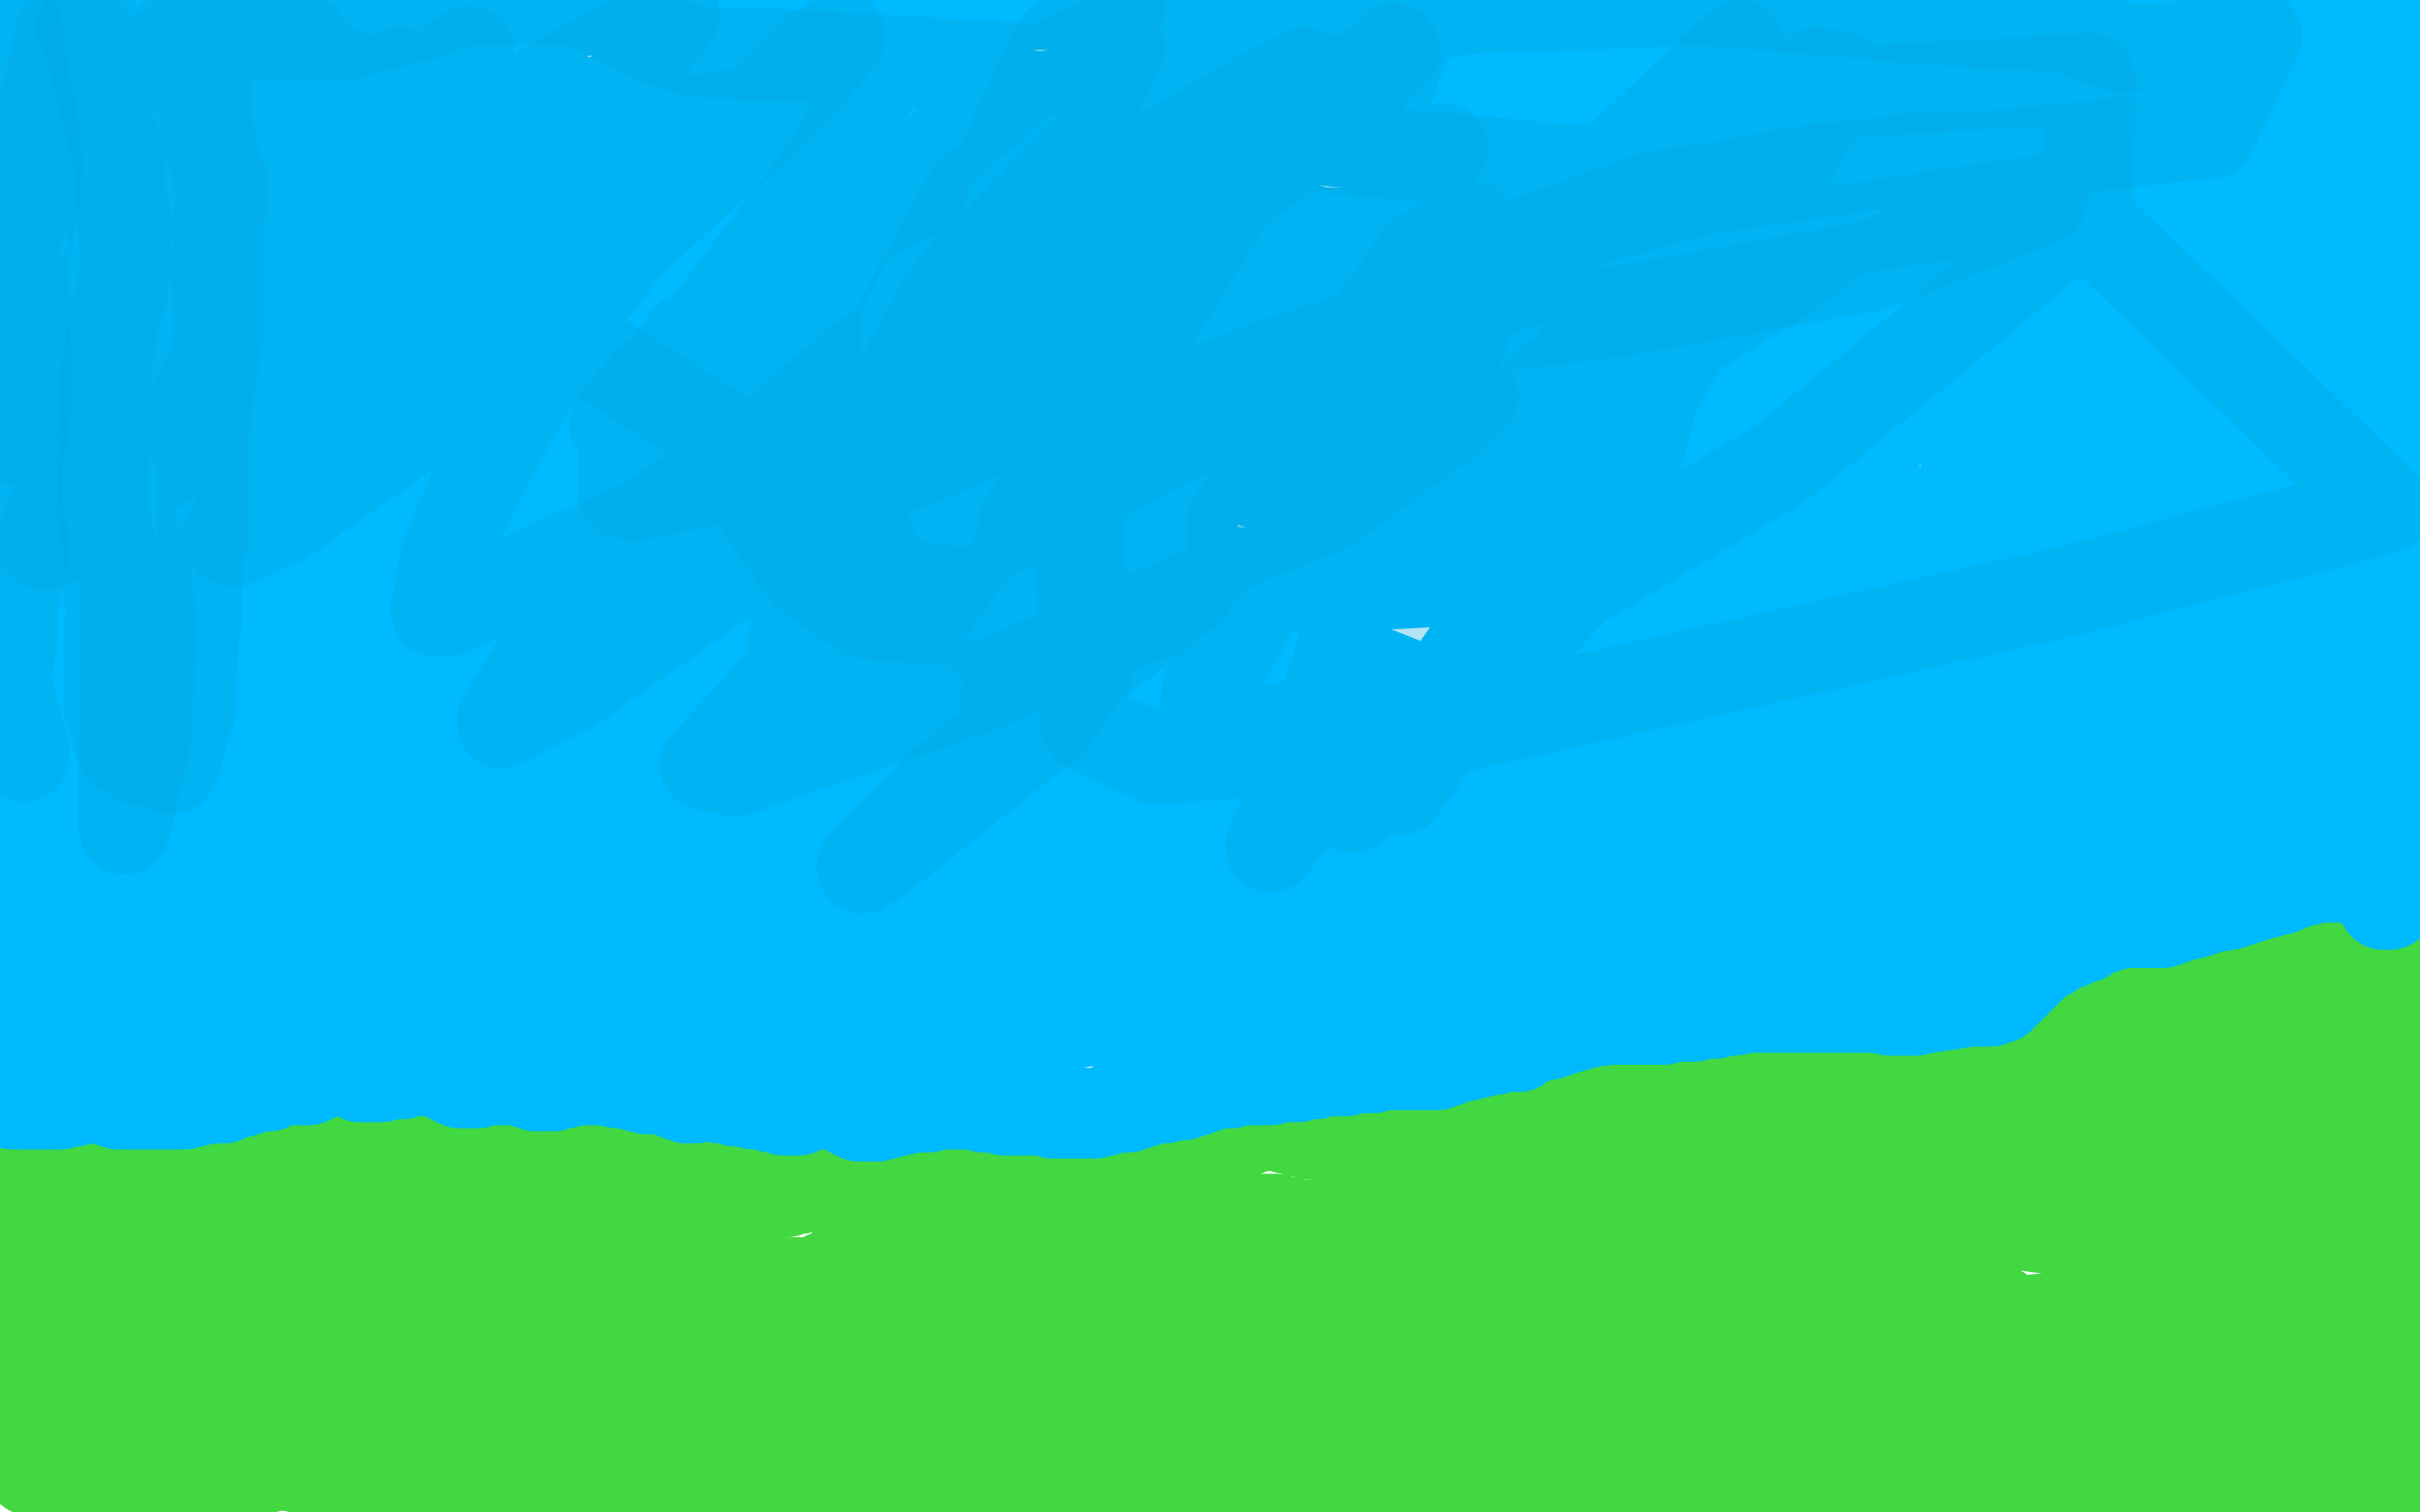 <?xml version="1.0" standalone="no"?>
<!DOCTYPE svg PUBLIC "-//W3C//DTD SVG 1.1//EN"
"http://www.w3.org/Graphics/SVG/1.1/DTD/svg11.dtd">

<svg width="800" height="500" version="1.1" xmlns="http://www.w3.org/2000/svg" xmlns:xlink="http://www.w3.org/1999/xlink" style="stroke-antialiasing: false"><desc>This SVG has been created on https://colorillo.com/</desc><rect x='0' y='0' width='800' height='500' style='fill: rgb(255,255,255); stroke-width:0' /><polyline points="0,385 1,385 1,385 2,385 2,385 3,385 7,384 10,384 14,383 16,383 18,382 21,382 27,382 34,381 40,380 46,379 52,379 57,378 61,378 63,378 67,378 72,377 77,377 84,377 87,377 94,376 97,375 103,375 107,375 114,375 120,375 127,375 135,375 145,375 156,375 168,375 180,375 191,376 202,376 212,377 223,379 225,379 230,380 236,381 242,382 248,383 253,384 257,385 260,385 261,385 263,386 264,386 265,386 268,386 272,385 278,385 285,384 293,383 295,383 298,382 307,380 316,379 326,377 338,376 344,375 355,373 368,372 375,372 386,371 394,371 401,371 405,371 406,371 407,371 409,371 410,371 411,371 412,371 413,371 414,371 415,371 416,371 417,372 418,372 421,372 423,372 424,372 426,372 430,372 437,372 446,372 453,372 457,371 459,371 460,371 463,370 465,369 467,368 469,367 471,367 473,366 475,365 478,365 482,364 488,362 500,361 514,359 529,359 543,359 554,360 564,362 572,364 578,366 584,367 589,368 594,369 600,369 606,369 606,368 607,368 613,365 620,363 629,361 634,360 637,359 640,359 645,358 648,357 651,357 653,357 655,356 656,356 658,355 660,354 663,352 666,351 669,349 672,348 674,347 676,346 677,345 678,344 679,344 680,343 681,343 681,342 683,342 684,342 686,341 688,340 692,339 701,336 709,333 712,330 716,328 716,327 717,327 718,327 718,326 719,326 719,325 720,323 720,322 721,322 721,321 722,321 722,320 723,320 724,319 725,319 726,319 727,319 728,320 729,320 732,321 733,322 734,322 735,322 736,322 737,322 739,322 743,322 747,320 750,320 753,319 754,319 755,319 756,319 757,319 758,319 759,319 760,319 761,320 762,320 762,321 763,321 764,322 765,324 767,326 769,328 770,329 771,330 772,331 773,332 774,333 775,333 775,334 777,335 779,336 782,338 787,341 794,343 798,345 799,350 798,350 797,351 796,352 794,353 792,354 791,354 790,355 788,357 787,358 786,359 785,360 784,361 783,362 781,364 780,365 778,367 777,369 777,370 776,370 776,371 777,371 778,372 779,372 780,373 782,373 783,374 784,374 786,375 787,376 788,376 789,377 790,377 790,378 790,379 790,380 790,382 790,387 790,390 791,392 791,393 791,394 791,396 791,397 792,399 792,400 792,401 792,402 792,404 792,405 792,406 792,408 792,409 792,410 792,411 792,412 792,413 792,414 793,416 793,419 794,423 795,425 795,429 796,433 797,438 797,439 797,440 797,442 797,443 797,445 797,446 797,447 797,449 797,451 797,452 797,454 797,455 797,456 797,457 797,458 797,459 797,460 796,460 796,461 796,463 796,470 795,474 795,476 795,477 794,477 794,478 794,479 793,480 792,480 791,481 789,484 783,489 779,493 778,494 777,496 776,496 776,497 775,498 774,499 775,499 784,492 794,486 799,482 787,480 766,482 749,484 734,485 718,485 685,485 679,485 677,485 676,485 675,485 670,484 661,483 650,482 638,481 625,481 611,479 596,477 580,474 565,472 551,470 545,470 543,470 541,470 539,470 538,470 537,471 535,472 529,474 523,477 520,480 518,480 518,481 518,480 519,481 520,481 520,482 521,482 522,483 526,484 535,486 548,487 561,487 574,487 580,486 590,485 603,483 617,482 629,481 633,481 635,481 637,481 638,481 639,481 640,482 643,483 647,484 649,484 653,484 658,484 663,484 667,483 671,483 673,483 674,483 676,483 677,483 678,483 683,484 688,485 695,486 704,487 710,488 718,489 727,489 735,489 742,489 747,489 751,488 754,488 755,488 756,488 758,488 759,488 761,488 765,488 768,488 770,488 771,488 772,488 772,489 772,490 763,494 647,499 636,496 628,494 627,494 625,494 623,494 622,494 619,494 618,494 617,494 616,494 615,494 610,493 600,492 593,491 586,490 581,490 574,489 564,488 550,488 534,488 518,488 506,488 488,488 473,488 460,488 450,488 440,488 435,487 431,487 429,487 419,485 412,483 403,481 402,482 401,482 396,483 392,484 382,486 373,488 368,490 365,491 364,491 363,491 362,491 356,493 344,495 336,496 331,497 327,497 326,497 324,497 323,497 320,497 317,497 316,497 315,497 315,496 316,496 317,496 320,496 329,496 335,497 347,498 359,498 371,498 384,497 396,497 406,497 414,497 421,498 428,499 413,499 388,494 365,490 344,487 300,480 276,477 251,474 228,471 210,470 195,469 185,468 179,468 177,468 173,468 171,468 170,468 165,468 157,468 146,468 136,468 128,467 125,467 122,467 121,467 120,467 118,468 113,470 105,472 96,474 92,475 90,475 87,475 82,476 76,477 70,478 63,479 59,479 56,480 53,480 49,481 45,482 41,483 40,484 39,484 38,484 37,484 36,484 35,484 34,484 33,484 32,484 31,484 30,485 29,485 28,485 26,486 25,486 24,486 23,486 22,486 22,487 21,487 21,486 20,486 19,486 17,486 12,486 11,486 11,485 10,485 10,486 11,486 12,486 12,485 16,485 25,484 38,483 51,482 64,482 75,482 84,482 87,483 93,484 98,485 102,486 109,487 115,489 122,491 128,493 132,493 137,494 144,495 151,497 159,498 164,499 167,499 255,499 256,499 256,498 257,497 260,495 265,492 272,487 276,485 286,480 295,478 302,476 307,475 310,475 311,475 312,475 313,475 316,476 318,476 324,478 331,480 338,483 342,485 343,487 345,487 345,488 346,488 346,489 346,490 345,490 344,491 343,491 339,494 328,498 251,499 249,499 248,499 249,498 250,498 251,497 255,496 263,494 272,491 279,489 284,489 287,489 288,489 289,489 290,489 291,489 292,489 293,489 294,489 287,489 272,488 255,487 241,486 225,485 208,483 195,481 186,479 179,478 174,477 168,476 160,474 151,472 142,470 134,468 128,466 124,465 122,464 120,464 118,464 117,463 114,463 112,463 112,462 111,462 111,463 110,463 109,464 108,464 107,465 106,465 105,466 104,466 103,467 102,467 102,468 101,470 100,473 98,477 96,480 95,483 94,484 93,484 92,484 91,484 90,484 89,485 88,485 86,485 85,486 84,486 83,486 82,486 81,486 80,487 79,487 77,487 76,488 75,489 73,489 72,489 72,490 71,490 70,490 66,491 63,491 61,492 58,492 57,493 54,494 52,494 50,494 49,494 47,494 46,494 45,494 44,494 44,493 43,493 43,492 42,492 42,491 41,490 40,489 39,488 39,487 38,485 36,483 34,479 33,478 31,475 30,474 29,472 28,470 27,468 24,465 23,465 22,465 21,464 20,464 19,464 18,464 17,464 15,462 14,461 12,460 12,458 11,457 10,457 10,456 10,455 9,455 9,454 8,454 8,453 9,453 9,452 9,451 9,446 9,443 9,441 9,439 9,435 9,433 9,432 9,431 8,430 8,431 8,430 8,429 7,428 7,427 7,426 7,425 7,424 7,423 7,422 7,421 6,418 6,417 6,415 6,414 6,413 6,412 6,411 6,412 7,412 7,413 7,414 7,415 7,416 8,417 8,418 9,421 11,427 14,433 16,440 17,445 18,450 18,454 18,457 18,458 18,459 18,460 18,461 18,462 17,463 17,465 17,466 16,467 16,468 15,469 14,470 13,470 11,470 11,471 9,471 7,472 5,472 4,472 3,472 3,471 4,471 4,470 5,470 6,470 7,469 8,469 11,468" style="fill: none; stroke: #41d841; stroke-width: 30; stroke-linejoin: round; stroke-linecap: round; stroke-antialiasing: false; stroke-antialias: 0; opacity: 1.0"/>
<polyline points="100,435 98,432 98,432 96,430 96,430 95,428 95,428 94,428 94,428 94,435 93,447 93,454 92,458 92,460 92,462 92,463 92,464 91,464 91,465 90,465 89,465 88,465 86,464 84,463 82,462 81,461 79,461 79,460 79,459 78,458 78,457 78,456 78,455 77,455 76,453 75,450 73,447 72,446 71,445 70,444 68,443 66,442 64,440 63,440 60,439 59,439 58,439 57,439 55,439 54,439 54,438 53,438 52,438 51,438 50,438 49,438 48,439 47,439 46,440 46,441 46,442 47,442 47,443 47,444 48,444 48,445 48,446 49,446 49,447 49,448 51,452 53,456 55,460 57,464 58,467 59,469 60,470 61,469 61,468 62,468 62,467 63,466 63,465 62,465 62,464 61,464 60,463 58,462 56,461 53,459 51,458 49,456 48,456 47,456 46,455 44,455 39,453 35,451 32,450 31,449 30,448 30,447 29,447 28,446 28,445 27,444 26,443 26,441 25,439 24,438 24,437 24,436 24,435 23,432 22,429 22,425 21,424 21,423 21,422 21,421 21,420 20,416 20,410 20,404 20,402 20,401 20,402 21,402 22,402 23,402 24,402 25,403 26,403 27,403 28,403 29,403 30,402 31,402 32,402 33,402 34,402 35,402 36,401 37,401 38,401 39,401 40,400 41,400 42,400 43,400 44,400 45,400 46,400 48,401 49,401 49,402 50,403 50,404 50,405 50,406 50,407 50,408 50,409 50,410 49,410 48,410 47,410 46,410 45,410 44,410 40,410 37,410 33,410 32,410 31,410 31,411 31,412 31,413 32,413 32,412 33,412 34,412 35,412 36,413 38,413 41,415 48,417 55,419 63,421 67,421 72,422 74,422 76,422 77,422 78,422 79,422 80,422 81,422 80,422 79,421 79,420 77,416 74,409 71,402 69,398 68,395 67,395 67,394 66,393 66,392 67,392 67,393 68,393 68,394 69,394 70,394 71,394 72,394 73,394 74,395 75,395 77,395 78,395 79,395 80,395 81,395 82,395 84,395 85,395 87,395 88,395 89,395 90,395 91,395 92,395 93,395 94,395 95,395 96,395 97,395 98,395 99,395 100,395 101,395 104,395 105,395 108,395 112,395 117,396 123,396 130,396 138,396 143,396 144,396 145,395 146,395 147,395 151,395 156,395 162,395 166,395 167,395 169,396 170,396 171,396 172,396 173,396 174,396 174,397 175,397 176,397 177,397 178,397 179,398 180,398 181,398 182,398 182,397 183,397 184,397 185,397 187,397 188,397 190,397 191,396 193,396 195,396 197,396 198,396 199,396 201,396 202,396 203,396 205,397 206,397 209,397 210,397 212,397 216,398 220,398 225,399 229,400 232,400 234,400 235,401 236,401 237,401 238,401 240,400 241,400 242,400 244,399 247,398 251,397 254,395 258,394 260,394 262,393 264,393 266,392 268,392 269,392 270,392 271,392 272,393 274,393 275,393 277,393 279,393 280,394 281,394 282,394 283,394 284,394 285,394 286,394 287,394 288,394 288,395 289,395 290,395 292,395 293,395 293,396 294,396 295,396 296,396 297,396 298,396 299,396 300,396 303,396 308,396 316,396 327,396 338,395 349,393 361,389 365,388 373,386 384,382 396,379 409,375 414,373 418,372 420,372 421,372 422,372 423,372 424,372 425,373 426,373 427,373 428,373 429,374 430,374 431,374 432,374 433,375 434,375 435,375 436,375 437,375 438,375 439,376 440,376 441,376 443,376 444,376 445,376 448,376 449,376 450,376 451,376 452,377 453,377 454,377 455,377 457,377 460,377 464,377 467,377 470,377 472,377 474,376 476,376 477,376 478,376 481,376 485,377 490,378 495,378 499,378 502,378 504,378 505,378 506,378 507,378 508,378 512,378 518,378 528,378 540,378 553,378 564,379 576,380 587,381 598,381 609,382 617,382 620,382 621,382 622,382 623,382 624,382 626,382 633,381 640,380 648,378 656,377 665,375 673,373 676,373 679,372 681,372 689,369 701,365 710,363 714,362 716,361 717,361 718,361 718,360 719,360 719,359 720,359 721,359 721,358 723,357 724,357 725,356 726,356 727,355 728,355 729,355 730,355 731,355 731,354 732,354 733,353 735,353 737,352 740,351 741,351 742,350 743,350 744,350 746,350 747,349 748,349 749,349 750,349 751,349 752,349 753,349 754,349 755,349 756,349 757,349 758,350 759,350 759,351 760,351 761,351 763,352 766,352 769,352 771,352 773,352 774,352 774,353 773,353 772,353 772,354 770,354 769,354 768,354 766,354 764,353 763,353 761,352 760,352 757,352 755,351 754,351 752,350 751,350 750,350 749,350 748,350 747,349 743,346 741,345 741,344 740,344 739,344 738,344 738,343 737,343 736,343 735,343 732,343 726,342 723,341 721,340 720,340 720,341 720,342 721,342 721,343 722,345 723,350 728,358 733,367 738,374 743,378 748,382 751,383 753,384 754,385 758,386 761,388 763,389 765,391 767,392 767,393 768,395 769,396 769,397 770,400 772,404 774,408 775,413 778,419 780,426 783,432 784,435 785,437 785,435 784,434 784,433 784,432 783,429 781,424 778,416 774,404 772,394 770,388 768,384 768,382 768,380 767,379 767,378 767,379 766,379 765,379 764,378 763,377 762,376 762,377 762,378 762,379 762,380 762,381 762,382 761,383 761,384 761,386 761,390 760,392 760,395 760,397 759,407 759,418 759,430 760,442 761,453 763,461 765,466 765,468 766,471 767,471 767,472 768,473 768,474 769,475 770,476 771,477 772,477 773,477 773,476 774,475 774,474 774,471 774,468 774,466 774,459 774,451 773,443 773,438 773,435 772,433 772,432 772,431 773,430 773,429 773,428 773,427 773,428 772,428 772,429 771,431 770,432 769,433 768,434 768,435 767,435 766,435 766,436 765,436 762,437 758,439 755,440 753,441 750,443 743,447 735,452 733,453 728,456 722,458 717,460 713,462 711,463 709,463 708,464 706,464 704,464 702,465 700,465 697,465 695,465 693,466 692,466 690,466 687,466 683,467 678,467 673,467 665,467 655,467 645,468 636,468 633,468 628,468 627,468 628,468 629,468 630,468 631,468 633,468 637,469 642,470 646,471 651,472 655,474 659,475 665,476 673,477 683,478 690,479 696,479 700,479 720,480 735,480 747,480 752,480 753,479 754,479 755,479 756,479 757,478 758,478 759,477 760,477 762,476 762,475 763,475 763,474 763,473 761,467 759,460 757,453 756,450 755,444 754,437 754,430 753,427 753,425 753,424 752,424 752,421 751,420 751,419 751,418 751,417 751,416 752,409 752,404 752,400 752,397 752,391 752,387 752,386 752,387 751,387 751,389 750,390 750,391 749,391 749,392 748,392 747,392 746,392 745,392 744,392 743,392 742,392 740,392 738,392 735,391 732,390 730,388 728,387 726,386 725,385 724,384 723,383 722,383 721,382 721,381 720,381 718,381 717,381 716,381 715,381 714,382 713,382 712,383 711,383 710,383 709,383 708,383 706,383 704,383 701,383 700,384 697,384 696,384 695,384 692,384 691,384 690,384 689,384 687,384 684,383 683,382 681,382 680,383 677,383 675,383 674,383 671,383 669,383 666,384 663,384 661,384 659,384 657,385 655,385 654,385 653,385 651,385 650,385 649,385 648,385 647,386 645,386 644,386 641,387 640,387 639,387 638,387 637,387 635,387 631,388 627,390 625,391 622,392 620,393 618,394 617,394 615,395 614,395 614,396 614,399 613,404 612,408 612,411 612,413 612,417 612,420 612,421 612,423 612,425 612,430 612,434 612,439 612,440 611,443 611,444 611,445 611,446 611,448 611,449 611,450 611,451 611,453 611,454 611,455 611,456 612,457 612,458 613,459 614,460 615,461 619,463 624,465 628,466 632,467 637,468 642,468 647,469 650,469 653,469 656,469 658,469 663,468 670,467 679,466 688,466 692,465 702,464 712,464 720,464 725,465 727,465 728,465 729,465 730,465 731,465 732,464 733,463 734,462 735,461 738,458 742,455 748,450 753,445 757,441 761,438 765,435 768,432 770,430 772,428 772,427 771,426 770,425 769,424 768,423 767,423 765,422 764,422 763,422 762,422 761,422 759,422 757,422 754,422 749,422 744,423 740,423 737,423 735,423 734,424 731,424 730,424 726,424 722,424 717,424 714,424 712,424 710,424 708,423 708,422 707,422 706,421 706,420 705,419 704,417 703,416 702,416 702,415 700,415 699,414 698,414 697,413 696,412 695,412 695,411 696,411 697,411 698,411 699,411 701,411 708,411 714,411 720,411 723,410 726,410 728,410 729,411 730,411 731,411 732,412 733,412 734,412 735,412 734,412 733,412 732,412 729,411 723,410 709,409 693,408 676,406 662,404 655,402 649,401 648,400 647,400 645,400 644,400 643,400 642,400 641,400 640,400 639,400 638,400 637,400 636,400 635,400 634,400 632,400 631,400 629,400 628,400 627,400 626,400 625,401 624,401 623,402 622,402 620,403 619,404 618,405 618,406 619,406 621,407 627,411 638,418 647,424 662,434 673,441 680,446 683,447 684,448 685,449 684,450 681,453 676,457 670,461 665,464 663,466 661,467 657,467 649,466 640,462 636,459 632,456 630,453 630,451 629,451 629,450 628,450 627,450 626,450 626,449 626,448 626,447 627,447 627,446 628,445 630,445 632,444 635,443 639,443 641,442 643,442 644,442 645,442 646,442 647,442 648,442 649,442 650,442 651,442 652,442 653,442 654,442 656,442 656,443 657,443 658,443 658,444 659,444 660,444 661,445 664,445 668,445 675,446 683,446 693,446 702,444 711,442 719,439 725,436 729,434 730,433 731,433 732,432 733,431 734,431 736,431 736,430 737,430 736,430 736,431 732,431 729,432 712,433 694,434 682,436 675,436 667,437 655,437 649,437 646,436 645,436 644,436 643,436 641,436 639,436 635,436 630,437 624,437 617,438 610,438 602,439 595,440 589,441 582,442 576,444 570,445 566,447 564,448 563,448 562,448 560,448 559,449 558,449 557,449 557,450 558,450 559,450 559,451 560,451 563,453 568,455 570,455 573,455 577,455 586,455 591,455 594,454 596,454 599,453 600,453 601,453 601,454 600,452 595,443 588,429 581,418 576,410 575,407 575,406 574,405 574,404 574,403 574,404 575,404 576,405 577,405 579,405 580,405 581,405 582,405 583,405 584,405 585,405 586,405 587,405 588,405 588,406 587,408 586,410 583,413 582,415 582,416 581,416 581,415 582,414 583,413 584,413 584,412 585,412 586,412 587,412 587,413 586,414 586,415 584,417 583,418 580,419 578,420 577,420 575,420 574,420 573,420 572,420 571,420 563,419 555,417 547,417 542,416 540,415 539,415 538,414 537,412 536,410 535,408 535,407 535,406 535,405 536,405 536,404 537,403 538,403 539,403 540,403 541,403 544,403 546,403 547,404 549,404 550,404 550,405 551,405 552,405 553,406 554,406 554,407 554,408 554,409 553,411 553,412 553,413 552,415 550,417 549,420 548,421 547,424 547,425 546,427 545,430 545,431 544,434 543,437 542,440 541,442 540,443 540,444 539,444 539,445 538,445 538,446 538,448 538,449 539,449 539,450" style="fill: none; stroke: #41d841; stroke-width: 30; stroke-linejoin: round; stroke-linecap: round; stroke-antialiasing: false; stroke-antialias: 0; opacity: 1.0"/>
<polyline points="540,450 541,449 542,449 543,448 544,448 545,448 545,447 546,447 547,446 548,446 547,446 546,446 544,446 540,448 529,452 517,458 503,466 491,473 481,479 471,485 470,486 469,486 468,486 467,486 464,485 460,484 455,482 453,481 450,480 448,479 445,479 443,478 438,477 433,477 427,476 421,476 416,475 411,475 406,475 401,474 395,474 387,473 378,472 373,471 366,470 362,470 359,470 358,470 356,470 354,470 352,470 351,470 348,471 346,472 342,475 341,475 339,475 334,474 323,471 310,468 297,464 285,462 274,460 266,458 262,457 260,457 258,457 254,457 249,457 247,457 245,458 243,458 235,458 224,458 217,458 210,458 202,456 196,455 191,455 190,455 187,454 184,453 182,453 180,453 179,453 177,453 176,453 175,453 173,453 172,453 166,454 156,456 145,458 134,459 125,459 119,459 116,459 113,459 111,458 110,458 107,458 106,457 105,457 104,457 103,457 103,456 102,456 101,456 100,456 99,455 98,455 97,454 96,454 96,453 96,452 96,451 96,450 97,450 98,450 99,450 100,449 102,448 106,446 109,445 111,444 113,443 116,442 117,441 118,441 119,441 120,441 121,441 122,441 123,440 124,440 125,440 125,439 124,439 124,438 122,436 121,435 119,432 117,432 116,431 114,430 112,429 111,428 110,427 109,427 108,427 107,426 106,425 105,424 104,424 104,423 104,422 105,422 106,422 108,422 116,420 129,418 140,416 146,415 149,415 150,415 149,415 148,415 147,414 146,414 144,414 142,414 138,414 137,413 134,413 131,413 129,413 126,413 125,413 124,413 122,413 121,414 119,415 118,415 117,415 117,416 116,416 116,415 115,415 114,415 112,415 111,415 110,415 108,415 106,415 103,414 97,414 93,414 90,414 89,414 88,414 87,414 86,414 85,414 85,413 85,412 86,412 87,412 89,412 99,412 113,413 128,414 143,415 157,415 170,416 180,416 185,416 188,416 191,416 197,416 202,417 208,417 214,417 218,418 223,419 229,420 234,421 240,422 244,423 247,424 250,424 252,424 253,424 254,424 255,424 257,424 259,424 262,424 264,424 266,424 268,424 269,424 271,423 272,423 273,422 274,422 277,421 283,418 291,414 302,410 312,406 320,403 324,402 327,402 329,402 330,402 331,402 333,402 334,402 337,402 342,402 352,402 358,402 364,402 373,402 388,403 401,403 405,403 407,403 409,403 410,403 411,403 414,403 415,403 418,403 420,403 421,403 422,403 423,404 424,404 425,404 426,404 427,405 428,405 429,405 430,405 432,405 434,405 436,405 438,405 441,405 445,405 449,404 453,404 457,404 458,403 461,403 462,403 464,403 465,403 466,403 469,403 472,403 476,403 478,402 481,402 482,402 483,401 484,401 485,401 486,401 491,401 498,402 501,403 502,404 503,404 503,405 503,406 504,406 505,406 506,406 507,406 508,406 509,407 510,407 511,407 512,407 513,407 514,407 515,407 518,406 521,405 523,404 525,403 526,403 526,402 527,402 528,403 530,404 532,407 535,409 537,412 538,412 539,413 539,414 539,415 539,416 539,417 539,418 539,420 539,421 537,425 533,432 529,439 524,444 523,446 522,448 521,448 520,448 518,449 511,449 504,450 498,450 493,451 488,452 485,452 480,454 476,457 471,460 469,462 467,463 465,465 457,468 447,472 434,475 427,477 417,479 407,479 399,479 395,479 393,479 392,479 391,479 391,480 390,480 388,480 383,482 379,483 376,483 371,483 363,484 355,483 350,482 341,480 332,476 324,472 319,470 316,469 316,468 315,468 315,467 314,467 313,467 307,465 299,464 295,462 286,461 277,459 268,458 258,456 249,454 238,452 233,451 229,450 224,449 217,448 210,447 204,446 198,446 195,445 192,445 188,445 178,445 169,445 160,445 157,445 150,445 143,444 135,444 127,444 120,443 113,442 105,441 98,441 92,441 89,441 87,441 86,441 85,441 85,440 85,441 86,441 87,441 88,441 92,441 103,441 117,441 131,441 139,441 146,440 151,439 156,438 160,437 163,436 166,435 168,435 171,434 175,434 182,434 189,433 193,433 199,433 203,433 205,433 207,433 209,434 210,434 211,434 213,434 215,434 221,434 231,435 244,435 252,435 260,435 268,434 284,434 298,435 310,436 319,437 327,438 330,439 335,440 342,442 351,444 360,446 369,448 378,450 385,451 391,452 396,453 402,455 407,455 412,455 418,455 427,456 438,456 452,456 466,456 479,456 489,456 495,456 499,456 501,456 502,456 503,456 504,456 505,455 507,455 509,454 511,453 517,452 523,450 525,450 528,449 529,449 530,448 531,447 532,447 532,446 533,446 533,445 533,444 533,442 531,439 529,435 528,434 527,432 526,432 525,432 524,432 517,431 512,431 506,430 501,429 499,428 498,428 497,428 496,429 492,429 484,430 477,430 473,430 468,430 458,430 450,429 447,428 445,428 442,427 436,426 428,426 424,426 418,425 414,425 410,425 406,425 403,425 398,425 393,425 386,425 381,425 375,425 369,425 363,425 360,425 356,424 352,424 342,423 333,422 323,422 315,422 312,422 308,422 307,422 306,422 304,422 303,422 302,422 301,422 300,422 299,422 296,423 294,423 290,424 287,425 286,425 285,425 285,426 286,426 286,427 287,427 289,429 291,430 295,432 299,435 304,438 309,440 313,441 316,442 319,443 321,444 323,445 325,446 327,446 329,447 330,447 331,448 332,448 333,448 334,449 335,449 336,449 337,450 338,450 339,450 339,451" style="fill: none; stroke: #41d841; stroke-width: 30; stroke-linejoin: round; stroke-linecap: round; stroke-antialiasing: false; stroke-antialias: 0; opacity: 1.0"/>
<polyline points="797,322 796,322 796,322 795,322 795,322 795,321 795,321 794,321 794,321 793,320 793,320 792,320 791,319 790,319 789,319 788,319 787,318 786,318 785,318 780,316 778,316 777,315 776,315 775,315 774,315 770,313 761,311 755,309 751,307 750,306 749,306 748,306 747,306 746,306 745,306 744,306 743,306 742,306 741,306 740,306 739,307 738,307 737,307 736,308 735,308 734,308 733,308 732,309 729,310 725,311 722,312 721,313 720,313 718,314 717,314 716,314 714,314 711,314 708,315 706,315 705,315 704,315 703,316 702,317 701,317 699,318 697,319 695,320 693,320 691,321 689,321 686,322 684,323 682,324 681,324 680,324 679,324 676,325 671,327 670,327 669,328 668,328 667,328 666,329 665,329 663,330 662,330 661,331 660,331 659,331 659,332 658,332 657,332 657,333 656,333 655,333 654,333 653,334 652,334 651,335 650,335 649,335 648,335 645,336 644,337 643,337 642,338 640,338 639,338 638,339 637,339 636,339 633,340 629,340 624,341 623,341 622,342 619,344 616,345 614,346 610,347 607,348 605,348 601,348 597,349 593,349 590,350 587,350 586,350 585,350 584,350 583,350 582,350 581,350 580,350 579,350 578,350 577,350 576,350 574,350 573,350 569,351 564,352 561,352 558,352 557,353 556,353 555,353 554,353 553,353 552,353 551,353 550,353 546,353 541,353 535,354 529,355 523,356 518,356 516,356 513,357 512,357 510,357 509,357 508,357 506,357 504,357 502,357 500,357 497,357 496,357 495,358 493,358 490,359 486,361 482,362 477,364 472,366 466,368 459,370 453,371 449,372 448,372 447,372 446,372 443,372 442,372 441,372 440,372 439,372 438,372 437,372 436,372 435,372 434,372" style="fill: none; stroke: #41d841; stroke-width: 30; stroke-linejoin: round; stroke-linecap: round; stroke-antialiasing: false; stroke-antialias: 0; opacity: 1.0"/>
<polyline points="4,365 4,364 4,364 5,364 5,364 6,365 7,365 8,365 9,365 10,365 11,365 12,365 13,365 14,365 15,365 17,365 18,365 19,365 20,365 21,364 22,364 23,364 24,364 25,364 26,363 27,363 28,363 29,363 30,363 31,363 32,363 33,363 34,363 35,363 36,364 37,364 38,364 39,364 39,365 40,365 41,365 42,365 43,365 45,365 46,365 47,365 48,365 49,365 52,365 53,365 55,365 58,365 61,365 65,364 70,363 74,363 76,362 78,361 79,361 80,361 80,360 81,360 82,360 83,360 84,359 85,359 87,359 88,359 89,359 89,358 90,358 91,358 92,357 93,357 94,357 95,357 96,357 97,357 98,357 99,357 100,357 101,357 102,357 103,356 104,356 106,355 107,354 108,354 109,354 110,354 111,354 112,354 113,354 114,354 115,354 116,354 117,354 117,355 118,355 119,355 119,356 120,356 121,356 122,356 123,356 124,356 126,356 127,355 131,355 133,355 136,354 137,354 139,354 142,354 144,354 146,355 147,355 148,356 150,357 152,358 153,358 154,358 155,358 157,358 158,358 160,357 162,357 166,357 168,357 169,357 170,357 171,357 172,357 173,357 174,358 175,358 176,358 177,359 179,359 180,359 181,359 182,359 183,359 184,358 187,358 188,357 190,357 193,357 194,357 195,357 196,357 197,357 198,357 199,357 200,357 201,357 202,357 203,357 204,358 205,358 206,358 207,358 208,358 210,359 214,360 218,360 222,361 224,362 226,362 227,362 227,363 228,363 230,363 230,362 231,362 232,362 234,362 235,362 238,363 239,363 240,363 242,363 243,364 244,364 245,364 246,364 247,364 248,364 249,365 250,365 251,365 253,365 254,365 255,366 257,366 258,366 259,367 260,367 261,367 262,367 263,367 264,367 266,366 269,365 272,365 275,365 276,365 278,366 279,366 280,367 281,367 282,368 284,369 286,369 289,369 290,369 291,368 292,368 294,368 294,367 295,367 297,367 298,367 302,366 305,366 307,366 308,365 311,365 312,365 313,365 314,365 315,365 316,365 317,365 320,365 321,365 322,365 323,365 325,366 326,366 328,366 329,366 332,367 336,367 340,367 345,367 348,368 351,368 352,368 353,368 354,368 355,368 356,368 358,368 359,368 362,368 366,367 369,366 372,366 373,366 374,365 375,365 376,365 379,364 380,363 381,363 382,363 384,363 385,363 386,362 387,362 388,362 389,362 390,362 391,362 392,361 394,361 397,360 400,359 403,358 405,358 407,358 408,357 409,357 410,357 411,357 412,357 413,357 414,357 416,357 420,357 421,356 425,356 427,356 429,356 430,355 431,355 432,355 433,355 434,355 435,355 436,354 437,354 438,354 439,354 440,354 441,354 442,354 443,354 444,354 445,354 448,353 450,353 452,353 453,353 454,353 455,352 456,352 457,352 458,352 461,352 463,352 465,352 468,352 470,352 471,352 472,352 473,352 474,352 475,352 478,351 483,349 485,349 487,348 489,348 492,347 494,347 496,346 497,346 499,346 501,346 502,346 502,345 503,345 504,344 505,344 507,343 512,342 518,340 525,338 532,337 538,337 543,337 546,337 547,337 549,337 550,337 551,336 552,336 553,336 554,336 555,336 557,336 559,336 560,336 562,335 563,335 564,335 565,335 566,335 567,335 568,334 569,334 570,334 573,334 578,333 586,333 591,333 601,333 612,333 620,333 625,334 627,334 629,334 630,334 631,334 633,334 638,333 645,332 651,331 654,331 658,331 659,330 660,330 661,330 662,329 662,328 663,328 664,327 665,326 667,324 670,321 673,318 676,316 678,315 680,313 681,313 682,312 684,312 685,311 687,310 688,310 689,310 690,309 692,308 695,307 698,306 702,305 704,305 707,305 708,305 711,305 712,305 714,305 715,305 716,304 718,304 720,303 725,302 731,300 737,299 743,297 746,296 750,295 751,294 753,294 754,294 755,293 756,293 759,292 761,291 763,291 765,290 766,290 767,290 768,290 769,290 772,290 773,290 774,290 775,290 776,290 777,290 778,290 779,291 780,291 781,292 783,293 784,294 785,294 785,295 786,295 787,296 787,297 788,297 788,298 788,299 789,299 790,299 790,298 790,297 789,296 789,295 788,295 788,294 787,293 786,290 785,290 785,289 785,288 785,287 785,286 785,285 785,284 785,282 785,281 785,280 785,279 785,276 785,272 785,268 785,266 786,264 786,263 786,262 786,261 786,260 786,256 786,247 787,236 787,229 789,216 790,205 790,199 790,196 790,195 790,193 790,192 790,191 790,190 790,189 790,188 790,187 790,186 790,185 790,184 788,182 787,178 785,175 784,171 784,168 783,166 783,165 783,164 783,163 783,162 783,160 783,157 783,153 783,149 783,146 783,141 783,136 783,130 783,125 783,119 784,113 784,110 785,108 785,107 785,106 786,105 786,104 786,102 786,100 787,98 787,97 787,96 787,95 788,94 788,93 788,92 788,93 788,94 789,97 790,103 790,107 791,114 793,119 793,121 794,122 795,123 795,124 796,126 797,129 799,133 799,135 799,136 799,137 799,138 798,139 797,141 796,142 796,143 795,143 795,144 796,145 797,146 798,147 799,148 799,205 799,208 799,210 799,211 799,212 799,213 798,213 798,212 797,207 795,201 793,196 791,190 789,179 788,168 788,158 788,151 788,142 788,137 789,127 790,118 790,109 790,99 790,89 790,78 790,73 791,61 791,50 792,43 792,33 793,23 793,19 794,9 780,1 776,3 773,4 771,4 770,5 765,7 761,8 756,9 746,12 734,14 722,16 709,17 695,18 686,18 670,19 653,20 640,21 624,22 612,22 597,22 583,22 557,23 537,24 514,26 490,29 466,33 441,37 417,40 400,42 388,42 383,42 370,41 361,39 362,38 363,38 366,37 373,34 387,30 402,26 417,23 432,21 445,19 454,17 462,15 468,14 474,12 481,10 489,8 497,6 504,5 510,4 513,3 518,3 522,3 530,2 539,2 552,2 560,1 656,4 639,10 620,15 584,23 566,25 550,27 540,28 534,29 532,29 524,30 518,30 513,30 511,30 510,30 508,29 506,29 504,29 501,28 498,27 494,27 492,27 486,26 479,26 473,26 471,26 470,26 471,26 477,23 491,17 509,10 523,5 701,0 697,1 694,1 692,1 691,1 690,1 686,2 677,2 665,1 652,1 639,1 629,1 621,0 616,0 611,0 606,0 597,0 582,0 566,1 552,1 540,1 533,1 529,1 525,1 523,0 522,0 520,0 733,0 729,3 693,14 666,18 638,20 613,20 595,20 581,20 566,18 545,15 524,11 502,6 487,3 208,0 182,6 159,11 139,17 124,21 114,23 109,25" style="fill: none; stroke: #00baff; stroke-width: 30; stroke-linejoin: round; stroke-linecap: round; stroke-antialiasing: false; stroke-antialias: 0; opacity: 1.0"/>
<polyline points="111,7 111,7 110,7 109,7 108,8 107,8 105,8 104,8 103,8 102,8 101,9 100,9 100,8 101,8 102,8 103,8 107,7 108,6 109,6 112,5 113,5 114,4 115,4 117,3 118,3 119,3 120,3 122,3 123,3 125,3 126,3 127,3 128,3 129,3 129,4 130,4 130,3 129,3 128,3 127,3 120,3 106,1 18,0 17,0 17,1 16,1 15,1 14,1 12,2 11,3 10,4 10,5 9,5 9,6 8,7 7,8 7,9 7,10 6,21 5,32 3,43 2,52 2,60 2,67 2,72 2,77 2,80 4,85 6,93 7,97 9,107 11,118 13,129 14,140 14,146 14,150 14,153 14,157 14,160 14,163 14,164 14,165 14,166 13,168 8,180 1,197 0,269 3,265 5,260 6,259 8,257 14,255 17,255 19,255 20,255 20,256 21,258 21,261 22,264 22,266 22,267 22,269 22,271 21,273 21,275 20,277 20,278 20,279 20,280 20,281 20,283 19,286 19,288 19,289 19,290 18,294 18,299 17,302 17,303 17,304 17,305 17,308 17,309 16,310 16,312 16,313 16,314 15,316 15,317 15,318 14,319 14,320 14,321 13,321 13,320 13,319 14,319 14,318 14,317 14,316 14,315 14,314 14,313 14,312 14,311 14,310 13,308 13,306 12,302 11,300 11,296 11,294 11,289 10,285 10,281 10,279 10,276 10,275 9,275 9,274 9,273 8,274 8,276 8,277 8,278 8,279 8,280 8,281 8,282 8,283 9,284 9,285 9,287 9,290 10,297 11,301 11,304 12,305 12,311 13,317 13,322 13,323 13,325 13,326 13,327 14,327 14,328 14,329 14,330 14,332 14,334 14,335 14,336 14,339 14,340 14,341 14,342 14,343 14,344 14,343 14,342 15,341 16,341 16,340 17,339 20,337 23,335 25,335 26,334 28,333 30,332 31,332 32,332 32,331 33,331 34,331 36,331 37,331 38,331 40,331 41,332 42,332 44,333 46,333 47,334 48,334 48,335 47,335 47,336 46,336 46,337 45,337 44,337 43,338 41,339 39,340 38,340 37,340 36,340 35,340 34,340 33,340 32,340 31,341 30,341 31,341 32,341 32,340 33,340 34,340 35,340 36,340 38,341 39,341 40,341 41,341 42,341 43,341 44,341 45,341 46,341 46,342 47,342 48,342 49,342 50,343 51,343 52,344 53,344 54,345 55,345 56,345 57,345 59,345 60,344 61,344 61,343 62,343 63,342 64,342 65,342 66,341 67,341 68,341 69,341 70,340 71,340 72,340 73,340 74,339 75,339 76,339 77,339 78,339 79,338 80,338 79,338 78,338 77,338 76,337 75,336 65,326 61,322 58,317 57,315 56,314 56,313 55,313 54,313 53,312 49,311 46,309 44,308 42,307 41,307 40,306 39,306 39,305 38,305 38,306 38,305 36,297 32,285 29,274 26,265 25,258 25,253 24,249 23,245 23,244 23,242 23,241 23,240 23,239 23,238 22,234 21,230 20,224 18,220 17,214 17,212 16,208 16,207 16,205 16,203 16,202 16,200 16,198 16,197 17,194 18,190 20,182 23,172 26,161 28,154 31,150 31,148 31,147 30,147 30,146 30,144 30,142 29,139 28,136 28,135 28,134 28,133 27,132 27,131 27,130 27,129 26,129 26,128 26,127 26,126 25,126 25,125 25,124 25,123 25,122 25,120 25,119 24,116 24,111 23,105 23,99 22,93 22,89 22,86 22,83 22,80 22,78 22,76 22,75 22,74 22,73 22,72 22,70 22,67 23,63 24,59 25,53 25,48 25,43 26,39 26,35 27,32 27,29 27,28 27,27 27,26 28,25 28,22 28,20 28,17 28,16 29,15 29,16 29,17 30,17 32,17 33,17 35,17 39,17 44,17 49,17 54,17 58,18 60,18 64,18 69,18 72,19 77,19 81,18 85,17 88,16 90,15 91,15 94,15 95,15 96,15 98,15 99,15 100,15 101,15 101,16 102,16 103,16 103,17 104,17 104,18 103,18 102,19 101,19 100,19 99,20 94,20 91,20 85,21 78,22 75,22 70,23 66,24 64,25 60,27 55,29 50,30 47,31 44,33 42,34 39,35 38,35 36,36 34,36 34,37 31,38 30,39 29,39 30,39 31,38 32,38 40,37 54,36 72,35 86,34 95,32 104,31 119,28 131,27 140,26 148,26 151,26 155,27 157,27 159,27 161,27 164,28 168,28 172,29 177,30 180,31 182,32 185,32 190,33 193,34 208,35 228,35 252,30 277,23 300,15 320,6 338,0 433,2 435,5 437,6 438,5 438,6 438,9 440,16 440,20 440,22 440,23 439,23 437,24 425,25 408,26 395,26 371,29 360,30 350,31 346,32 343,32 341,32 338,31 333,30 329,29 326,28 325,28 325,27 324,27 323,27 322,27 310,27 293,27 277,27 264,27 254,27 248,27 243,27 238,27 230,27 226,27 222,26 221,26 220,26 219,26 218,26 217,26 214,26 212,26 210,26 210,25 209,25 210,25 211,25 212,25 213,24 215,24 226,24 238,23 248,23 251,22 255,22 260,24 273,26 286,29 301,32 316,34 332,36 349,37 368,39 391,41 417,44 444,47 469,50 485,52 497,55 502,56 506,59 506,60 506,61 506,62 506,63 507,63 511,63 525,62 563,56 581,53 592,51 601,49 612,48 616,47 617,47 618,46 619,46 620,46 621,46 623,46 624,46 627,46 629,46 630,46 631,46 633,46 634,46 635,46 637,47 638,48 639,48 642,49 644,49 644,50 642,50 633,50 619,50 609,50 594,50 579,49 564,48 549,47 535,44 528,42 517,39 509,37 503,37 498,36 495,36 492,36 490,36 487,36 486,36 486,37 485,37 486,38 487,38 488,38 502,39 521,40 542,39 568,37 596,34 624,32 650,32 673,33 692,35 708,37 721,39 728,41 731,42 732,42 733,42 734,42 736,43 737,43 738,43 738,44 739,44 740,45 741,46 742,46 742,47 743,47 744,47 746,46 747,46 750,45 753,44 756,42 761,41 765,39 768,38 771,36 774,35 777,34 779,32 783,30 785,29 786,27 785,27 783,28 782,28 781,28 778,28 776,27 776,28 775,28 774,28 773,28 772,28 771,28 770,28 768,28 761,29 751,31 741,33 731,35 723,37 720,37 719,38 718,38 718,39 717,39 716,40 715,41 714,42 713,44 713,45 712,46 712,49 712,55 713,60 718,69 725,78 735,86 742,91 748,94 756,98 768,106 779,114 787,121 792,126 795,130 797,133 797,135 798,136 798,137 798,139 798,145 796,155 794,166 790,180 787,194 783,205 778,222 775,235 771,246 768,256 766,261 765,263 764,264 764,265 764,266 763,266 763,267 762,270 762,273 760,278 759,281 759,282 759,283 759,284 758,284 758,285 758,284 758,283 758,282 758,277 758,272 758,256 758,241 758,226 759,215 760,207 762,197 764,184 767,173 769,166 769,163 770,163 770,162 769,161 769,158 769,154 768,149 768,142 768,133 768,127 768,118 769,110 770,107 771,104 772,103 772,102 772,101 772,100 772,99 773,98 773,97 773,95 773,92 773,88 774,83 774,77 775,74 775,72 775,71 774,70 774,69 774,67 774,65 773,60 772,54 771,46 769,37 768,30 768,26 768,25 768,23 767,23 767,25 767,31 766,36 766,39 765,41 765,42 765,43 765,44 764,46 764,47 764,49 763,53 762,58 762,63 761,68 760,73 760,75 759,78 758,82 758,84 757,86 757,87 756,89 756,91 756,92 755,93 755,94 754,94 754,95 754,94 753,94 753,91 752,86 750,80 749,76 747,72 744,65 742,61 738,56 735,51 732,47 729,44 728,42 727,41 727,42 727,43 727,45 727,46 727,47 727,48 727,49 727,50 726,51 726,55 724,63 722,74 720,85 717,96 715,108 714,116 713,121 713,125 713,126 713,127 713,128 713,129 713,132 713,136 713,140 712,148 711,156 709,165 708,174 707,183 706,189 705,193 705,197 705,199 705,200 705,201 705,202 705,204 705,207 705,208 705,210 705,213 705,216 705,219 705,221 705,223 705,224 704,225 704,226 704,227 704,228 704,229 704,230 704,231 704,233 704,235 704,238 704,241 704,242 704,244 704,245 704,246 704,248 705,249 705,250 705,251 705,252 705,253 705,255 706,257 706,259 706,261 706,264 706,266 706,267 706,269 706,270 707,271 707,272 708,272 708,273 709,273 710,274 711,274 712,275 713,275 714,275 715,275 716,276 717,276 718,276 719,276 719,277 720,277 721,277 723,277 724,277 725,278 726,278 727,278 728,278 729,278 730,278 731,278 731,277 732,277 733,275 735,272 737,267 741,262 745,256 748,251 750,248 751,246 751,245 751,244 751,241 751,240 751,236 751,231 750,226 750,220 749,215 748,211 748,210 748,209 748,208 748,207 747,206 746,194 745,182 743,172 742,167 742,161 742,156 743,151 743,147 743,146 743,145 743,144 744,144 744,143 744,142 744,141 745,139 745,137 746,133 747,127 749,120 751,111 754,103 756,95 757,91 759,86 760,83 761,80 761,78 761,77 762,76 761,76 760,77 759,77 758,77 758,78 757,78 757,79 756,80 756,81 755,82 755,83 752,87 749,91 746,96 742,101 738,106 736,110 735,111 733,114 731,116 729,119 727,121 727,122 727,123 726,124 726,125 725,126 724,129 723,130 722,134 719,140 718,143 716,145 716,146 716,147 715,147 715,148 715,149 715,150 715,151 716,152 716,153 716,154 716,155 716,156 717,156 717,157 717,158 718,159 718,161 719,162 720,164 721,167 722,168 723,170 724,171 724,172 725,173 725,174 726,175 726,177 726,180 726,183 726,186 726,191 726,193 725,196 725,198 723,200 722,203 721,205 720,206 720,207 719,208 719,209 719,210 719,211 719,212 719,213 719,214 719,215 719,217 719,218 719,219 719,220 719,223 719,225 719,229 719,232 719,233 719,237 719,240 720,243 720,244 720,245 720,246 720,247 720,248 720,249 719,249 719,250 719,251 719,252 720,251 720,250 721,250 721,249 722,248 725,247 725,246 726,245 728,245 729,244 730,243 730,242 731,241 731,240 732,240 732,239 732,237 733,232 733,228 734,224 735,220 735,219 735,218 735,219 734,219 734,220 734,221 733,221 733,222 732,223 732,224 729,228 724,238 721,245 715,256 708,268 703,277 701,281 699,283 699,284 698,284 697,284 695,284 691,285 689,285 688,286 687,286 686,287 685,287 684,287 683,288 680,289 678,290 676,291 675,291 674,292 673,292 671,293 667,294 663,296 662,296 659,297 658,297 657,297 656,297 655,297 654,298 652,298 649,299 647,299 646,300 645,301 643,301 638,302 631,304 625,305 620,307 617,308 616,308 616,309 615,309 615,310 614,310 613,310 612,310 610,311 609,311 608,311 607,311 606,311 605,311 606,311 607,310 608,310 615,309 626,308 634,306 640,305 642,305 645,305 646,305 647,305 651,307 654,308 656,309 657,309 658,309 658,310 659,310 658,310 648,309 632,307 618,306 606,306 597,306 592,306 589,306 587,306 586,306 585,306 584,306 583,307 581,307 580,307 578,307" style="fill: none; stroke: #00baff; stroke-width: 30; stroke-linejoin: round; stroke-linecap: round; stroke-antialiasing: false; stroke-antialias: 0; opacity: 1.0"/>
<polyline points="576,307 575,307 573,307 572,308 571,308 570,308 569,308 568,309 567,309 566,309 565,309 563,309 559,310 553,310 546,311 542,311 539,311 536,312 533,312 531,312 530,312 529,311 528,311 527,311 526,311 524,311 523,311 522,311 519,311 518,311 515,311 513,311 510,311 507,311 503,311 500,312 498,312 496,312 495,312 494,312 493,312 492,312 491,312 490,312 490,311 489,311 489,312 489,313 488,313 484,314 479,316 477,317 476,317 476,318 477,318 480,318 486,318 498,319 511,322 524,324 533,325 538,325 539,326 540,326 541,326 540,326 540,327 539,327 537,327 534,327 527,328 511,328 502,328 491,328 479,328 472,328 467,328 464,328 462,328 461,328 460,329 459,329 458,329 454,329 445,331 434,332 424,334 416,336 410,337 406,338 403,339 401,339 399,339 398,340 397,340 395,340 394,340 392,341 390,341 387,341 386,341 384,341 383,341 381,341 379,341 378,340 375,340 373,340 370,340 368,339 365,338 363,337 360,337 359,337 358,337 357,337 357,338 356,338 355,338 353,339 352,339 351,340 348,341 344,343 342,344 339,345 338,346 337,346 336,346 335,346 334,346 333,345 332,345 331,345 330,345 329,345 328,345 327,345 322,345 314,345 304,343 300,342 297,342 294,342 290,342 284,342 282,342 278,342 276,342 274,342 271,342 268,342 265,342 263,342 261,342 259,342 255,341 253,341 250,340 249,340 246,340 245,340 244,340 243,340 242,340 241,341 240,341 237,341 235,341 234,341 233,341 230,341 229,340 226,340 223,339 221,339 217,338 213,338 209,338 204,338 200,339 198,339 194,340 192,340 190,340 188,340 186,340 185,340 184,340 182,339 181,339 179,337 178,336 173,334 168,331 163,329 161,329 158,328 157,328 156,328 155,328 154,327 152,327 150,327 148,327 146,327 142,327 134,329 124,332 115,335 107,338 99,341 91,344 84,347 78,350 73,352 69,354 67,354 66,354 65,354 66,354 66,353 66,350 66,346 66,338 64,331 62,326 61,323 61,322 61,321 61,322 62,322 63,322 63,323 64,323 67,323 70,324 75,324 82,324 90,324 94,324 98,323 100,323 102,322 104,322 105,321 106,321 107,321 108,320 110,320 114,319 119,318 124,317 128,317 129,317 131,317 132,317 133,317 134,317 135,318 138,319 139,319 140,320 141,320 144,320 146,320 149,320 155,320 161,319 163,319 167,319 172,318 177,318 182,317 187,317 190,317 193,317 195,317 197,317 198,317 200,318 201,318 202,318 203,318 204,319 205,319 206,319 207,319 208,319 210,319 211,319 215,319 220,319 226,320 232,321 239,322 242,322 244,323 247,323 251,324 256,325 261,326 265,326 268,326 271,326 273,326 274,326 275,326 276,326 277,326 278,326 279,326 281,326 282,325 283,325 285,325 287,325 290,325 294,325 297,326 301,326 306,326 312,324 319,322 323,320 327,318 328,318 329,318 330,317 334,317 338,318 344,319 351,321 354,323 359,324 364,326 369,328 375,330 381,332 387,333 393,333 399,333 404,333 408,333 411,333 413,333 415,332 417,332 419,332 422,332 424,332 426,331 427,331 431,330 434,330 438,330 440,329 442,329 444,329 445,329 446,330 447,330 448,330 449,330 450,330 451,330 453,330 454,330 455,330 456,330 457,330 460,329 461,329 463,329 464,329 468,327 470,327 475,325 478,324 481,324 485,323 487,322 489,322 491,322 494,321 496,321 498,320 501,320 502,319 505,318 515,316 524,314 530,313 532,313 535,312 539,311 544,308 551,304 555,301 557,301 567,301 577,300 598,295 611,292 629,290 644,289 657,287 665,286 671,286 676,285 680,285 682,285 683,285 685,285 687,285 690,285 691,285 692,285 693,285 694,285 695,285 696,285 696,284 696,285 697,285 697,284 697,283 696,282 696,281 696,280 696,279 696,278 696,277 695,275 695,271 694,267 694,260 693,252 693,244 692,239 692,235 692,231 692,224 692,218 692,216 692,215 692,214 692,213 692,212 692,211 691,209 691,206 690,200 689,192 688,182 688,177 688,165 689,152 692,140 694,129 697,123 697,121 698,120 698,119 698,117 699,114 701,107 702,100 704,87 705,79 706,72 706,71 705,69 703,60 702,56 700,53 700,51 699,51 698,52 697,52 697,51 696,51 695,50 694,49 694,48 693,48 692,48 691,49 685,51 678,53 675,54 671,54 669,55 668,55 667,55 666,55 665,55 664,55 664,56 663,56 662,56 661,56 660,56 659,56 659,57 660,57 661,57 662,57 663,57 664,57 668,57 672,58 677,59 681,60 684,61 686,62 688,62 688,63 689,63 690,64 690,65 691,65 692,66 692,67 693,67 693,68 693,69 694,70 694,71 694,72 694,73 693,73 693,74 692,75 692,76 691,76 690,77 689,78 688,79 687,80 686,80 685,81 683,81 683,82 682,82 681,83 681,84 680,88 678,98 675,110 672,122 670,131 669,136 667,142 666,152 665,159 664,163 664,167 664,171 665,174 665,179 665,185 665,191 665,198 665,204 665,211 663,220 661,225 660,228 659,233 656,240 654,245 654,246 653,246 653,247 653,251 653,260 654,264 654,267 654,268 655,269 656,269 656,270 657,270 657,271 658,271 659,271 660,272 660,273 661,273 661,274 662,274 662,275 663,275 663,274 665,271 669,264 672,256 676,250 679,245 681,240 682,237 682,236 682,235 682,234 682,233 682,232 683,232 683,233 683,234 682,235 681,237 681,238 680,238 680,239 679,239 677,240 673,241 669,243 665,244 661,245 659,246 658,247 656,247 654,248 651,249 648,251 644,252 641,254 639,255 637,256 635,258 631,260 626,264 621,266 619,267 618,268 618,267 619,267 619,268 619,270 619,274 620,274 621,274 622,274 623,274 624,273 625,273 627,272 627,271 628,270 629,269 630,269 631,268 632,268 633,267 634,266 635,266 635,265 637,262 638,260 640,255 641,250 642,248 643,244 645,240 647,235 648,231 650,227 651,224 654,220 656,215 657,213 658,210 658,208 659,206 659,205 659,204 660,202 661,199 661,196 662,189 664,183 665,177 667,171 667,168 668,160 670,152 672,144 673,138 675,131 675,123 675,119 675,113 675,107 675,100 675,96 675,89 676,80 676,71 677,60 677,50 677,42 677,38 677,36 677,35 677,33 676,33 676,32 675,32 674,32 673,32 672,33 671,33 670,34 669,36 664,39 661,40 657,43 656,43 654,44 651,45 648,46 646,47 644,48 642,49 640,50 638,51 635,53 631,55 627,57 623,60 617,63 608,68 597,74 584,81 572,88 563,93 556,96 552,97 550,98 549,98 548,99 547,99 546,99 545,99 544,99 543,99 541,98 540,98 540,97 539,97 539,96 539,95 539,94 540,93 541,92 543,91 549,89 552,87 556,85 560,83 568,79 575,75 577,74 581,73 582,72 583,72 583,73 582,73 581,73 573,78 563,82 554,85 541,87 523,90 505,92 495,94 490,94 487,94 482,93 480,93 479,93 477,93 476,93 477,93 478,93 479,93 484,93 496,93 506,93 515,93 529,93 548,93 567,93 586,93 607,93 616,93 630,93 645,93 651,93 658,94 666,95 677,97 681,98 690,101 696,104 698,105 699,105 700,105 701,105 702,104 705,104 706,103 705,102 704,102 700,101 693,98 680,93 668,88 663,85 658,81 655,78 654,75 654,74 654,71 653,68 652,64 652,60 652,59 651,58 651,57 650,57 649,57 647,57 642,58 638,59 635,61 632,63 630,64 629,65 627,66 626,66 624,67 622,69 619,71 614,73 612,75 610,77 608,79 605,81 602,84 601,86 599,87 598,88 599,88 599,87 601,87 602,86 603,85 606,84 609,82 633,74 653,66 670,60 685,54 695,50 701,49 703,48 703,49 703,50 703,51 703,52 703,53 703,54 702,55 697,60 693,64 683,71 669,79 653,86 636,94 625,100 618,103 611,106 603,110 599,113 598,114 598,115 597,119 595,129 593,141 591,155 588,171 586,187 584,203 582,219 580,230 578,239 576,248 573,260 571,267 570,271 568,275 567,279 566,282 565,284 565,285 565,284 568,281 575,270 583,257 590,247 601,229 609,216 615,208 618,204 621,200 628,191 634,182 640,174 643,170 647,164 651,154 656,145 658,141 661,135 662,131 662,130 662,129 662,130 661,133 660,138 658,143 655,149 653,152 647,166 641,181 636,193 628,213 624,223 623,229 622,230 622,231 621,232 621,234 620,236 620,237 620,238 619,238 619,239 619,240 619,241 619,242 619,243 619,244 618,249 617,256 615,263 614,268 613,270 613,271 613,272 612,272 612,273 611,274 610,275 609,275 609,276 608,277 607,277 606,277 606,278 603,280 600,282 596,284 595,285 594,285 593,282 592,273 592,263 592,253 595,241 599,229 604,216 608,205 610,199 611,196 612,194 613,190 614,187 615,181 617,169 619,156 622,141 624,131 627,118 628,107 630,101 632,97 632,95 633,94 633,93 634,92 639,82 646,69 652,57 659,48 663,41 666,37 668,33 669,32 670,29 671,29 671,30 671,31 671,32 671,36 672,45 673,57 674,68 674,78 674,85 674,90 673,94 673,96 672,99 670,102 669,106 666,111 662,116 658,121 655,124 654,125 653,126 652,127 650,130 647,132 644,135 641,137 640,138 638,139 637,138 637,137 636,135 636,133 636,131 636,130 636,129 636,128 637,127 637,126 637,125 638,123 639,120 641,116 644,110 647,104 650,97 653,90 655,84 657,80 658,78 659,77 659,78 658,80 657,82 657,84 655,88 650,97 643,109 634,123 624,138 614,154 606,163 601,170 598,171 596,173 595,173 594,174 593,174 591,174 590,174 590,173 589,173 589,172 588,172 588,171 587,171 586,170 583,170 582,170 580,170 579,170 578,170 577,170 574,170 572,170 569,170 567,170 566,170 565,170 564,169 564,168 564,167 565,166 564,166" style="fill: none; stroke: #00baff; stroke-width: 30; stroke-linejoin: round; stroke-linecap: round; stroke-antialiasing: false; stroke-antialias: 0; opacity: 1.0"/>
<polyline points="566,165 567,164 567,164 567,163 567,163 567,159 568,154 569,148 571,140 572,136 573,132 574,128 576,124 576,121 577,120 577,118 577,116 578,116 578,115 578,114 578,113 578,112 577,113 576,113 575,114 574,115 573,115 572,116 571,116 569,116 567,117 564,117 562,117 557,117 554,117 552,117 549,117 548,117 547,117 545,118 544,118 543,118 541,118 540,118 539,118 538,118 537,118 535,118 531,117 528,117 526,117 522,117 518,117 513,117 508,117 506,117 503,117 501,117 498,117 495,116 491,115 488,115 484,114 480,112 475,110 469,107 466,106 463,104 462,103 460,103 460,102 461,102 462,101 466,98 469,96 476,92 484,86 492,80 499,75 506,70 511,66 515,63 517,62 517,63 518,63 517,64 516,65 514,66 513,66 508,68 504,70 494,73 481,74 474,75 466,77 462,77 457,77 448,77 438,77 437,77 435,77 433,76 430,75 427,75 424,74 419,73 414,72 408,72 407,72 404,71 403,71 402,71 401,72 400,72 396,73 386,73 379,72 374,71 368,70 354,68 340,66 331,65 326,64 319,63 308,60 298,57 291,55 285,54 280,54 276,54 273,54 271,53 270,53 269,53 268,52 266,52 264,52 261,52 258,51 256,51 255,51 257,51 264,50 277,48 291,45 305,43 313,42 325,42 333,41 337,41 340,41 341,41 342,40 343,40 344,40 347,40 348,40 349,40 351,40 353,40 354,41 355,41 356,41 357,42 358,43 360,44 362,46 366,48 370,50 372,52 374,53 375,54 377,55 379,57 381,58 382,58 383,58 384,59 385,59 386,59 387,59 389,60 390,60 391,60 392,60 393,60 396,61 397,61 398,61 399,61 398,61 397,61 396,61 384,60 365,58 340,56 314,54 289,52 266,51 246,50 231,49 219,48 215,48 213,48 211,48 208,48 206,48 203,48 200,48 198,48 192,48 186,48 178,48 170,49 167,49 165,49 164,49 161,49 160,49 159,49 157,49 153,50 146,51 138,53 132,54 125,55 119,55 113,56 105,56 99,56 95,56 93,56 92,56 91,56 90,56 88,56 87,56 85,56 82,56 74,57 65,58 58,59 54,60 52,60 51,61 50,61 49,61 48,61 47,61 46,61 46,62 45,62 44,62 43,62 43,63 44,64 44,65 44,66 44,67 44,71 43,75 43,80 42,83 42,89 41,96 40,105 40,113 39,117 39,124 39,129 39,131 39,134 39,137 39,139 39,141 39,144 39,147 39,149 39,150 39,153 37,161 36,168 35,172 35,173 34,175 34,178 33,182 32,186 31,190 30,194 30,197 29,199 29,202 29,204 29,205 29,206 29,207 29,208 29,210 29,211 29,212 29,213 29,216 30,221 31,228 32,236 33,242 33,245 33,248 33,249 33,250 33,251 34,252 34,254 34,255 34,259 35,263 36,268 36,275 36,283 36,293 37,303 37,311 38,316 38,317 38,319 39,320 39,321 40,321 40,322 41,322 42,323 45,324 52,327 55,328 62,330 70,332 76,333 79,333 83,333 84,333 85,332 85,331 86,330 86,329 87,329 89,327 92,324 95,322 97,321 99,319 100,319 102,318 102,317 103,317 102,317 101,317 100,317 99,317 96,316 95,315 93,314 91,313 89,311 86,310 83,309 81,308 78,306 74,305 71,304 68,302 66,301 65,300 64,299 62,298 61,298 61,297 60,297 60,296 59,296 59,295 58,294 58,293 57,292 56,291 55,289 55,288 55,287 55,286 55,284 55,279 55,273 55,266 55,259 55,255 55,250 55,247 55,245 55,243 55,242 55,241 56,239 56,237 56,236 56,234 56,232 57,231 57,229 57,228 57,226 57,222 57,215 57,211 57,207 57,205 57,196 57,184 56,171 55,157 55,143 54,132 53,126 53,121 53,119 53,117 53,116 53,115 53,114 53,113 53,112 53,111 52,109 52,107 52,106 52,105 52,104 52,103 52,101 52,98 54,93 56,88 58,82 60,76 62,70 64,65 66,61 69,56 70,54 71,52 72,50 73,48 73,47 73,46 74,46 74,47 73,49 73,50 73,52 72,53 72,55 71,59 69,63 68,70 66,79 64,90 63,102 62,112 61,120 60,125 60,129 60,133 60,136 60,139 60,142 60,146 60,152 61,158 62,164 63,172 64,180 66,189 69,197 71,204 73,211 75,217 76,222 78,226 79,230 80,234 81,239 81,244 81,252 81,255 80,259 79,263 78,269 76,274 76,278 75,281 75,283 75,284 74,285 74,287 72,292 70,297 69,302 68,305 68,306 68,305 68,304 68,303 68,301 69,300 69,299 70,295 72,284 74,269 77,258 83,238 89,222 93,211 99,196 105,174 108,163 112,151 113,146 114,143 114,142 113,141 113,140 113,137 113,134 113,131 112,128 112,125 112,124 111,121 111,120 111,117 110,114 110,110 109,108 109,105 109,102 109,99 109,96 109,95 109,92 109,89 108,87 108,86 108,85 108,84 108,83 108,82 108,81 107,79 106,79 105,80 103,82 102,83 102,84 101,85 101,86 100,88 99,90 98,92 97,94 96,96 94,98 93,101 91,104 90,105 89,107 87,108 85,112 84,113 83,116 82,117 81,119 80,121 80,122 79,124 79,125 79,127 79,129 79,132 79,134 79,136 79,138 79,139 79,140 79,141 79,143 79,147 79,149 81,155 83,162 85,168 86,170 86,171 87,172 88,173 89,173 89,174 90,174 90,173 89,172 89,171 89,170 88,163 88,151 88,137 88,122 89,105 92,89 94,74 96,65 96,60 96,58 96,57 96,56 95,56 95,55 95,52 94,49 94,44 93,39 93,35 93,33 93,32 93,33 93,34 93,37 93,40 93,44 93,50 93,55 92,62 92,68 91,72 91,74 91,77 90,82 90,87 90,92 90,96 90,103 91,113 93,125 95,140 97,155 98,170 99,182 99,190 99,195 99,198 99,201 99,202 99,203 98,204 98,206 98,208 97,209 97,210 97,211 96,214 95,217 94,222 93,224 92,227 92,228 91,231 90,231 90,232 90,231 90,229 90,225 89,218 89,209 88,197 87,188 86,171 86,157 86,138 86,134 85,132 85,128 85,125 85,123 85,122 85,123 85,124 85,125 85,126 84,129 84,131 84,132 83,133 83,134 82,136 82,139 80,144 78,151 75,160 73,170 71,179 69,188 69,193 69,197 68,202 68,207 68,213 68,220 68,227 68,234 68,237 69,243 70,248 71,252 71,253 72,256 72,257 72,258 73,259 73,260 73,261 74,262 74,263 74,264 74,265 75,266 75,267 76,268 76,269 77,269 78,270 79,271 80,271 81,271 82,272 83,272 83,273 84,273 85,274 86,274 87,274 88,275 89,275 90,276 91,277 92,277 92,278 93,279 94,280 94,281 94,282 95,282 96,283 96,284 97,285 98,285 98,286 97,286 96,286 96,287 96,288 97,288 98,288 99,289 103,290 107,291 109,292 112,293 114,293 117,294 119,294 121,294 124,293 127,292 130,290 134,289 138,288 139,288 140,288 142,288 144,288 145,288 146,289 148,289 149,289 152,290 155,290 158,291 160,291 162,292 163,292 165,292 168,292 169,292 170,292 171,292 172,293 173,293 174,293 175,293 176,293 178,293 181,294 185,294 189,295 193,295 198,296 200,296 201,296 202,296 203,296 204,296 206,296 207,296 209,297 211,297 214,297 217,297 219,298 220,298 219,298 218,298 217,298 216,298 215,298 215,297 214,297 210,296 197,294 186,292 178,290 169,288 156,286 147,285 144,284 142,284 141,284 140,284 139,285 138,285 134,286 129,287 123,289 116,290 113,291 111,292 109,292 108,292 107,293 107,294 107,295 108,295 108,296 109,296 110,296 111,296 112,297 114,299 115,301 116,301 117,302 119,303 123,304 129,305 134,305 139,306 143,306 145,306 147,306 149,306 150,306 151,306 152,306 160,306 174,305 190,304 209,303 223,302 249,302 267,301 285,300 299,299 305,298 312,297 314,296 316,296 317,296 318,296 318,295 319,295 324,296 335,297 345,298 354,300 359,301 362,301 364,301 367,302 369,302 370,302 373,303 375,303 377,304 380,304 382,304 383,304 385,305 387,305 390,305 391,305 393,306 395,306 398,307 402,307 405,308 410,309 413,310 416,311 420,311 423,312 425,313 426,313 428,313 429,313 430,313 432,313 433,313 436,313 439,313 444,313 450,313 454,313 458,313 464,313 475,313 486,312 496,312 503,311 507,311 511,311 513,310 515,310 516,310 517,310 518,310 519,309 520,309 521,308 524,308 529,306 533,305 535,304 537,303 540,302 542,301 543,301 543,300 544,300 544,299 545,298 545,296 546,296 546,295 547,294 547,293 548,290 549,288 550,286 551,284 551,282 552,282 552,280 553,280 553,279 554,277 555,276 557,273 559,270 561,266 564,261 567,257 570,253 573,249 577,244 580,238 583,232 586,227 588,223 588,222 588,221 589,220 589,219 589,218 589,216 589,215 589,214 589,213 589,211 589,210 588,209 587,207 587,206 586,205 585,204 583,202 581,200 577,196 573,191 567,185 560,181 558,179 554,176 553,175 550,172 548,171 546,169 544,167 543,165 541,163 541,161 541,160 541,159 541,158 541,157 542,157 542,158 542,159 541,159 541,160 541,161 541,162 541,163 541,164 541,165 541,166 541,167 541,168 541,170 542,172 542,174 543,175 544,176 545,176 546,175 547,174 547,172 548,172 549,167 550,164 553,157 555,149 558,142 560,137 561,135 562,131 562,127 562,125 562,124 561,123 560,122 559,121 559,120 558,119 557,120 557,121 555,124 553,128 550,135 547,141 545,147 544,151 543,152 542,154 542,155 540,156 539,157 538,157 535,159 531,161 527,163 521,165 513,167 505,171 496,174 488,177 481,179 475,181 474,181 470,181 469,181 468,180 467,180 465,179 463,177 462,176 457,173 452,170 445,167 437,163 430,159 423,155 416,151 409,149 401,146 391,143 381,141 368,140 353,140 337,140 320,141 303,144 286,146 267,148 254,149 245,149 235,150 221,149 209,148 206,148 199,150 184,152 166,153 146,152 126,149 109,146 95,143 87,140 84,139 82,139 80,138 79,138 78,138 76,137 75,137 75,136 75,135 75,134 76,132 77,132 78,132 80,133 81,133 83,133 90,132 104,128 122,122 140,117 153,114 171,112 185,111 198,111 205,111 210,111 216,111 230,112 244,114 259,115 272,117 283,118 290,120 294,121 296,121 296,122 296,121 292,120 277,116 257,113 241,109 207,104 182,101 164,99 150,97 138,95 123,92 113,88 109,86 107,85 107,84 107,83 107,81 107,79 108,80 108,81 110,83 110,87 111,94 114,105 116,118 119,132 122,147 124,160 127,172 130,181 132,185 135,191 137,194 139,198 142,200 144,201 146,202 147,202 148,202 149,201 149,200 149,198 149,192 149,181 147,167 145,154 144,141 143,130 140,96 139,69 137,46 136,33 133,21 132,17 132,16 132,17 132,18 131,21 131,27 130,34 130,40 130,49 129,60 129,68 128,87 126,104 126,117 125,130 124,143 122,163 121,181 119,195 119,205 118,215 117,230 116,243 116,254 116,259 116,263 117,266 117,267" style="fill: none; stroke: #00baff; stroke-width: 30; stroke-linejoin: round; stroke-linecap: round; stroke-antialiasing: false; stroke-antialias: 0; opacity: 1.0"/>
<polyline points="117,269 116,269 116,268 116,263 115,255 112,244 109,231 105,215 102,199 99,187 97,178 96,170 94,158 93,151 93,148 93,147 92,147 92,148 91,154 90,158 90,162 89,166 87,171 87,173 87,175 87,177 87,181 88,185 89,192 91,199 92,207 93,212 93,215 94,218 95,224 95,227 96,230 97,232 97,233 98,233 98,234 101,235 103,237 105,237 108,239 110,241 114,243 118,244 119,245 121,245 123,246 126,247 132,249 138,252 145,255 151,258 154,259 159,261 163,263 167,265 169,266 172,268 174,270 176,271 178,273 179,274 181,275 182,276 183,277 185,278 186,279 188,279 189,279 190,279 191,279 192,279 194,278 202,277 208,277 211,277 212,277 211,277 207,277 193,277 174,277 152,277 130,277 111,277 96,278 86,278 83,278 82,278 81,278 80,278 80,277 77,277 72,274 67,272 65,270 63,269 62,268 61,267 60,265 59,263 58,261 57,259 57,258 57,257 58,257 58,256 59,256 60,256 62,256 65,257 72,259 81,262 93,267 106,273 119,278 132,282 140,284 145,285 148,285 151,285 155,285 163,285 169,285 175,284 188,283 201,282 212,281 223,280 238,279 250,278 259,278 265,278 269,278 272,279 273,279 274,280 273,280 272,280 271,280 265,279 255,278 242,277 228,275 213,272 199,269 185,267 171,265 166,263 162,263 160,262 155,261 146,259 138,257 134,255 132,254 130,253 127,252 124,251 122,250 121,250 120,250 119,250 117,250 114,250 110,251 108,251 106,251 105,252 104,252 102,252 98,253 96,253 94,253 93,253 92,253 92,252 91,252 88,252 87,252 86,252 86,251 87,252 88,252 89,252 96,251 111,251 130,250 146,250 173,249 187,249 208,249 219,250 235,252 249,255 256,257 261,258 263,259 271,262 281,264 291,268 296,269 305,273 314,275 322,278 326,279 328,279 330,280 333,281 335,282 337,282 338,283 339,284 341,284 342,285 343,286 345,287 347,288 349,288 351,288 356,289 363,290 367,290 370,290 373,290 376,290 378,289 378,288 377,288 374,288 365,286 350,285 331,284 310,283 288,283 269,283 258,283 251,284 249,284 248,285 247,285 246,285 246,284 245,284 245,283 244,282 244,281 245,280 246,279 248,279 250,278 254,277 260,276 269,275 278,274 288,274 297,274 306,276 311,277 321,280 334,285 347,290 355,294 360,296 364,298 373,301 377,302 380,302 381,302 384,303 387,304 390,304 392,304 394,304 398,304 399,304 400,304 403,303 404,303 406,302 408,301 417,299 428,294 437,289 444,285 446,284 449,283 450,283 451,283 454,282 455,282 462,281 466,281 474,281 481,281 487,281 490,281 493,281 496,281 501,281 508,281 514,281 516,281 519,282 522,282 526,282 529,283 530,283 531,283 530,283 527,283 523,284 520,285 512,286 498,288 484,290 478,290 471,290 468,291 467,291 466,291 465,291 464,291 462,290 460,290 458,290 456,290 455,290 454,289 451,289 449,289 447,289 446,289 445,289 441,289 435,290" style="fill: none; stroke: #00baff; stroke-width: 30; stroke-linejoin: round; stroke-linecap: round; stroke-antialiasing: false; stroke-antialias: 0; opacity: 1.0"/>
<circle cx="452.5" cy="247.5" r="15" style="fill: #00baff; stroke-antialiasing: false; stroke-antialias: 0; opacity: 1.0"/>
<polyline points="533,234 533,235 533,235 534,235 534,235 534,237 534,237 535,238 535,238 535,239 535,239 536,247 536,247 537,257 537,257 538,268 538,268 538,277 538,283 539,285 539,286 539,287 564,209 564,208 564,209 563,209 563,210 563,211 562,212 561,212" style="fill: none; stroke: #00baff; stroke-width: 30; stroke-linejoin: round; stroke-linecap: round; stroke-antialiasing: false; stroke-antialias: 0; opacity: 1.0"/>
<polyline points="560,212 558,212 558,212 557,211 557,211 556,211 556,211 556,210 556,210 555,209 554,208 554,207 553,206 553,205 553,204 552,202 552,201 422,143 422,142 423,142 423,141 424,140 425,139 425,138 426,138 426,137 426,136 427,136 427,135 427,136 428,136 428,135" style="fill: none; stroke: #00baff; stroke-width: 30; stroke-linejoin: round; stroke-linecap: round; stroke-antialiasing: false; stroke-antialias: 0; opacity: 1.0"/>
<polyline points="434,134 434,133 434,133 435,133 436,133 437,132 482,139" style="fill: none; stroke: #00baff; stroke-width: 30; stroke-linejoin: round; stroke-linecap: round; stroke-antialiasing: false; stroke-antialias: 0; opacity: 1.0"/>
<polyline points="494,141 495,141 495,141 497,141 497,141 499,141 499,141 500,141 500,141 501,141 501,141 502,141 502,141 503,141 503,141 520,141 521,141" style="fill: none; stroke: #00baff; stroke-width: 30; stroke-linejoin: round; stroke-linecap: round; stroke-antialiasing: false; stroke-antialias: 0; opacity: 1.0"/>
<circle cx="521.5" cy="140.5" r="15" style="fill: #00baff; stroke-antialiasing: false; stroke-antialias: 0; opacity: 1.0"/>
<circle cx="522.5" cy="140.5" r="15" style="fill: #00baff; stroke-antialiasing: false; stroke-antialias: 0; opacity: 1.0"/>
<polyline points="496,151 496,152 496,152 496,153 496,153 497,154 497,154" style="fill: none; stroke: #00baff; stroke-width: 30; stroke-linejoin: round; stroke-linecap: round; stroke-antialiasing: false; stroke-antialias: 0; opacity: 1.0"/>
<circle cx="451.5" cy="242.5" r="15" style="fill: #00baff; stroke-antialiasing: false; stroke-antialias: 0; opacity: 1.0"/>
<polyline points="450,242 449,242 449,242 448,242 448,242 446,242 446,242 443,241 443,241 439,240 439,240 436,240 436,240 434,240 434,240 432,239 432,239 430,238 430,238 429,238 426,237 425,236 424,235 422,235 421,234 418,232 416,231 414,229 412,228 410,226 407,225 405,223 402,222 399,220 396,218 394,217 391,216 388,215 384,213 382,212 378,210 373,207 368,205 366,203 362,201 357,197 352,192 347,186 344,183 341,177 338,169 335,161 333,154 331,151 331,145 331,140 331,136 331,134 331,132 332,132 332,133 333,133 334,134 335,135 338,136 348,138 361,142 375,145 390,150 404,155 416,160 425,163 429,165 436,167 439,168 442,169 445,170 450,171 458,173 467,175 477,177 481,179 485,180 489,181 495,183 497,184 499,184 500,185 501,186 502,187 502,188 502,189 502,190 501,190 500,190 499,191 496,191 493,191 479,192 461,193 447,193 436,192 424,191 407,189 392,187 385,185 380,184 375,183 372,182 370,182 367,182 364,182 361,182 358,182 357,182 356,182 355,182 356,182 357,182 358,183 361,184 369,187 383,194 400,200 417,208 435,215 452,221 467,227 479,232 486,238 491,242 494,244 495,245 495,246 495,247 495,248 496,249 497,249 497,248 499,248 500,247 501,246 506,244 513,241 523,237 529,235 534,233 535,233 536,232 537,232 537,231 537,230 537,229 537,228 537,227 537,228 537,229 536,230 536,232 535,234 535,237 534,241 532,245 531,252 529,260 526,267 524,272 523,275 522,276 522,277 522,276 522,275 522,274 522,272 522,270 522,253 524,234 526,216 528,202 529,191 530,185 530,184 530,183 530,184 529,185 529,186 528,187 528,188 526,192 523,199 518,210 513,220 508,231 504,241 503,245 501,249 500,251 499,253 499,255 498,255 498,256 499,255 500,254 500,253 501,252 502,252 502,251 503,250 505,247 509,241 512,237 513,235 513,234 514,233 514,232 515,230 515,228 515,226 515,225 515,223 515,222 514,218 511,212 510,208 507,203 505,200 504,198 503,197 502,197 501,197 500,197 499,197 497,199 496,199 491,206 485,216 478,226 472,236 465,247 462,254 457,268 453,280 448,293 444,304 442,313 440,319 440,320 439,321 439,320 440,318 441,314 443,310 445,306 447,304 448,302 450,297 455,285 462,272 469,258 477,247 483,237 486,233 487,232 487,231 487,232 487,233 487,235 487,240 486,245 485,249 482,254 480,258 477,261 475,264 473,267 472,269 471,270 471,271 472,271 472,272 472,273 473,273 473,274 473,275 472,275 471,275 470,275 469,275 468,275 466,274 459,273 448,272 435,272 420,272 410,272 403,272 400,273 389,273 376,274 367,275 361,275 357,276 354,277 351,278 348,280 345,282 340,286 334,290 327,295 326,297 322,299 318,302 315,304 312,305 311,306 313,305 314,305 315,304 326,303 342,300 359,296 378,291 385,290 397,289 403,287 406,287 407,287 409,287 410,287 412,287 415,286 420,284 423,283 425,282 427,281 428,280 428,279 428,278 428,277 427,276 425,272 420,263 415,253 410,242 405,231 401,225 400,222 399,221 399,222 394,228 389,235 384,241 376,249 364,259 350,269 337,276 328,280 318,281 308,281 299,281 294,279 291,278 289,276 290,276 291,276 293,276 294,277 298,277 300,277 316,275 336,271 358,267 374,264 392,260 411,257 424,256 429,255 435,254 439,254 443,253 445,253 448,253 449,253 453,253 458,252 466,251 474,250 477,249 481,248 481,249 480,249 478,249 473,249 464,249 448,249 428,249 406,249 383,250 359,250 336,250 315,250 298,249 285,248 271,247 268,246 265,246 262,246 258,246 253,246 245,246 238,247 230,248 226,248 223,248 222,248 221,248 221,247 222,247 223,247 222,247 218,247 213,247 208,247 198,245 186,243 174,240 164,237 157,236 151,235 148,234 146,234 145,234 144,234 143,234 142,234 141,234 139,235 138,235 137,235 136,235 134,235 134,234 133,234 133,233 134,232 135,232 136,232 137,231 138,231 138,230 138,229 138,228 138,227 139,225 140,222 141,219 142,216 143,213 145,210 146,208 147,207 148,206 149,206 149,207 150,207 151,207 151,208 152,208 153,208 156,208 158,209 160,210 164,211 167,212 172,214 177,215 183,217 189,220 192,220 196,221 202,222 211,223 216,223 226,224 237,224 248,224 259,223 270,222 282,221 297,220 314,218 334,217 353,215 371,213 387,212 394,211 403,210 407,210 413,209 417,209 421,208 422,208 423,208 424,208 425,208 428,208 429,208 428,208 428,209 427,209 426,209 425,210 421,211 416,213 412,214 404,218 396,221 385,226 375,232 366,236 359,240 352,244 343,246 332,249 319,252 313,253 306,254 302,254 299,254 298,254 296,253 295,253 294,253 289,252 280,252 268,251 253,251 238,249 223,248 209,245 203,245 198,244 196,243 187,241 178,239 170,237 164,235 161,234 159,234 158,233 157,232 156,232 155,231 154,231 154,230 153,228 153,227 153,226 154,226 155,226 156,225 159,225 163,224 176,222 192,219 209,216 226,214 245,213 264,213 282,213 299,213 315,213 329,215 335,215 338,216 343,217 354,219 364,221 370,222 373,224 377,225 383,227 388,229 391,230 393,230 396,230 402,232 410,233 414,233 420,234 424,234 427,234 429,235 430,235 429,235 428,234 426,234 424,233 423,233 421,233 418,233 410,232 396,232 380,232 364,232 349,231 335,231 323,230 318,230 306,230 293,230 279,230 267,230 259,230 255,229 254,229 253,229 251,229 247,229 243,229 240,229 238,229 236,228 235,228 234,227 233,227 228,225 221,223 211,221 201,220 190,218 180,217 169,216 161,216 158,215 154,215 153,214 151,214 150,213 149,213 149,212 148,212 148,211 148,209 149,209 150,208 151,208 152,208 156,207 167,205 181,202 196,199 204,197 213,195 220,194 224,193 228,192 233,191 240,190 249,188 261,187 274,187 288,187 302,188 314,188 318,188 324,189 327,190 331,190 332,190 335,190 336,190 340,190 343,190 349,190 353,190 358,190 360,189 361,188 360,187 359,186 357,186 355,185 351,184 343,182 332,180 319,178 311,176 306,176 300,175 290,174 281,173 273,172 266,171 257,171 247,170 235,169 222,169 209,170 195,171 188,172 180,172 172,172 165,173 160,173 158,173 156,173 155,173 154,173 152,173 151,173 146,174 140,176 133,177 127,178 124,178 123,179 122,179 121,179 121,178 121,177 121,176 121,175 121,174 122,174 123,174 124,174 129,173 140,173 154,172 162,171 176,171 184,172 189,173 191,173 199,174 207,175 213,175 215,176 220,177 225,178 232,180 240,182 244,183 257,184 271,185 287,185 303,184 319,183 333,182 343,181 352,179 357,177 360,176 361,176 361,175 362,175 362,174 363,174 364,174 367,173 368,173 367,173 366,173 365,173 363,173 361,173 358,173 356,173 350,172 343,172 333,171 323,170 318,169 315,168 311,168 305,168 303,168 299,169 297,169 293,169 289,170 285,170 281,170 277,171 276,171 272,171 266,170 260,169 253,167 246,165 240,164 235,162 231,161 227,160 225,160 224,160 222,160 220,160 217,160 212,160 210,160 202,160 198,161 187,165 174,170 167,173 158,176 153,179 150,180 149,181 148,182 148,183 147,183 147,184 147,185 147,186 148,186 148,187 149,187 149,188 150,188 151,189 152,189 154,189 156,190 158,191 160,192 162,192 163,192 165,192 166,192 166,191 166,190 166,188 166,183 165,173 164,161 163,149 161,134 159,117 158,100 158,87 158,80 158,78 157,78 157,79 157,81 158,82 160,82 162,82 165,83 169,84 172,84 174,84 176,85 177,86 179,87 181,88 182,88 183,90 184,90 184,91 185,95 187,101 188,109 188,113 188,116 188,118 188,122 188,125 188,126 187,127 186,128 185,129 182,131 180,132 177,133 168,137 158,139 150,140 146,140 143,140 142,140 142,139 143,139 144,139 145,138 146,138 147,138 151,137 164,134 173,132 193,127 210,124 228,121 245,118 260,117 273,116 281,116 283,116 286,116 288,116 289,117 290,117 295,118 300,118 305,118 309,118 312,119 315,120 317,120 319,121 320,122 321,122 322,123 323,124 324,124 325,125 326,125 327,127 328,127 330,128 333,130 337,132 341,135 343,137 346,139 347,139 349,141 352,144 356,146 358,148 359,149 360,150 361,151 363,152 365,154 369,156 372,158 379,161 384,163 391,166 394,168 395,169 394,169 393,168 387,167 371,165 357,162 342,158 327,155 306,151 285,148 265,146 245,145 225,143 206,141 189,139 171,136 157,134 145,131 138,130 134,129 132,128 131,128 130,127 129,127 127,126 124,125 121,124 118,123 116,122 115,121 115,120 115,119 116,118 117,118 117,117 118,117 120,116 123,115 125,113 127,113 128,112 129,111 130,111 131,110 132,109 136,107 140,102 147,98 156,92 165,85 173,80 180,76 187,73 190,71 193,70 194,69 195,69 196,69 197,69 197,68 198,68 199,68 200,68 201,67 204,66 207,65 209,64 213,63 216,63 219,63 221,63 224,63 225,63 226,63 227,63 228,64 229,64 230,64 231,64 231,65 230,65 229,64 225,64 218,63 215,63 207,62 203,62 199,62 194,62 190,62 187,61 184,61 181,61 178,61 174,61 170,61 168,61 167,61 168,61 169,61 170,61 172,61 175,61 181,61 188,62 197,62 206,62 215,63 227,65 233,67 242,69 263,73 275,76 291,78 314,79 331,79 349,79 360,77 375,76 390,75 403,74 413,74 416,74 421,75 424,76 426,77 428,78 430,79 432,80 433,81 435,82 437,83 438,83 444,84 453,85 464,86 475,87 481,88 484,88 485,88 485,89 486,89 486,90 485,91 484,91 483,91 482,91 481,91 480,91 479,91 471,94 455,102 447,106 444,107 441,108 438,108 436,109 433,109 430,109 426,109 422,110 421,110 420,110 419,110 418,110 417,110 414,111 407,114 396,118 382,122 372,124 363,126 350,128 332,130 315,131 299,132 285,132 280,132 277,132 276,131 275,131 274,131 273,131 263,129 247,126 233,122 223,120 220,119 216,118 215,118 214,117 211,117 210,117 208,116 205,115 202,114 198,113 194,111 191,110 188,108 186,107 183,105 182,104 182,103 182,102 182,101 183,101 184,100 185,100 186,100 187,99 188,99 193,98 202,96 212,95 221,94 226,93 231,93 234,93 237,93 238,93 241,92 242,92 245,92 247,91 253,90 264,90 275,89 285,88 292,88 296,88 298,88 302,88 303,88 304,89 307,89 311,89 318,89 324,89 331,89 337,89 342,90 347,90 352,90 357,90 363,91 368,91 372,91 376,91 378,91 380,91 381,91 383,91 384,92 386,92 388,92 390,92 391,92 392,92 393,91 395,91 396,91 400,91 404,90 412,90 422,90 432,90 438,90 443,90 444,90 445,90 446,90 447,91 451,92 456,94 460,95 460,96 462,97 461,97 461,98 460,98 459,99 458,100 457,101 455,104 453,105 450,108 449,108 449,109 449,111 451,116 453,121 454,124 455,127 455,129 456,131 456,132 456,133 456,134 456,136 456,138 455,138 455,139 452,140 441,144 428,147" style="fill: none; stroke: #00baff; stroke-width: 30; stroke-linejoin: round; stroke-linecap: round; stroke-antialiasing: false; stroke-antialias: 0; opacity: 1.0"/>
<polyline points="416,148 405,148 398,148 392,147 388,146 386,145 385,145 384,145 384,144 381,143 375,140 371,138 368,136 364,134 357,129 353,127 352,125 351,125 351,124 351,123 351,122 352,122 352,121 353,121 355,120 357,120 360,119 364,119 368,118 373,118 377,118 382,118 385,118 386,119 387,119 388,119 389,119 393,121 396,122 399,123 400,123 401,124 402,125 403,125 406,127 408,129 410,130 411,130 412,130 414,130 416,129 417,129 418,129 417,129 417,128 416,128 405,124 390,119 374,114 359,110 349,108 347,107 344,106 343,106 342,106 341,106 339,107 336,106 335,106 335,105 334,105 332,105 329,104 325,104 320,103 315,103 303,102 293,101 284,100 275,98 267,97 260,96 256,95 249,94 240,92 228,89 221,88 212,85 202,82 194,79 188,78 186,77 184,77 183,77 183,76 183,75 184,75 184,74" style="fill: none; stroke: #00baff; stroke-width: 30; stroke-linejoin: round; stroke-linecap: round; stroke-antialiasing: false; stroke-antialias: 0; opacity: 1.0"/>
<polyline points="5,7 5,8 5,8 5,9 5,10 5,11 5,12 6,12 6,13 6,14 6,15 6,16 6,17 6,18 6,20 6,21 7,22 7,23 7,24 7,25 8,27 8,29 9,30 9,32 9,34 10,35 10,36 10,37 10,38 10,39 11,41 11,42 11,44 11,45 11,47 11,48 11,50 12,51 12,52 12,54 12,55 12,56 12,57 12,58 12,59 11,68 8,85 8,87 8,88 8,89 8,91 8,93 8,94 8,95 8,96 8,97 8,100 8,101 8,103 8,104 8,105 8,106 8,107 8,108 8,110 8,113 8,115 9,116 9,118 9,119 9,120 9,121 9,124 9,133 6,152 5,159 5,160 5,161 6,168 7,177 7,182 7,184 7,185 6,186 6,188 6,190 6,191 6,193 5,195 5,197 4,199 4,202 4,204 4,206 4,209 4,211 4,212 4,213 3,217 3,218 2,220 2,221 2,222 2,223 2,224 2,225 2,226 3,228 3,229 3,230 4,232 4,235 5,238 6,240 6,243 7,243 7,244 7,245 7,246 7,247 7,248 7,249 7,250 8,250 8,249" style="fill: none; stroke: #00a3d9; stroke-width: 30; stroke-linejoin: round; stroke-linecap: round; stroke-antialiasing: false; stroke-antialias: 0; opacity: 0.3"/>
<polyline points="27,9 27,10 27,10 28,10 28,10 29,11 29,11 29,12 29,13 30,15 32,23 34,33 36,41 37,44 38,46 38,47 38,48 38,49 39,50 39,51 39,52 39,53 40,55 40,58 40,60 40,63 40,65 40,67 40,68 41,69 41,71 41,72 41,73 41,74 41,75 41,76 42,76 42,75 42,76 41,76 41,77 41,78 41,80 41,92 40,98 39,102 38,103 38,104 36,117 35,125 35,128 35,130 35,131 35,133 35,137 35,140 34,145 34,148 34,150 34,152 34,156 34,159 34,161 34,165 34,171 35,173 35,176 36,178 36,185 36,190 36,193 36,195 36,197 37,199 37,201 37,203 37,206 36,208 36,211 36,213 36,214 36,225 36,231 36,234 37,236 38,239 39,240 39,241 39,243 39,244 39,245 40,246 40,247 41,248 42,247 43,248 45,250 46,251 48,251 51,252 53,253 54,253 55,254 56,254 57,254 57,253 57,252 58,252 58,251 58,250 59,249 59,247 60,244 61,240 62,237 63,235 63,234 63,233 63,232 63,230 63,223 64,216 64,211 64,209 64,208 65,205 65,202 65,200 65,198 65,196 65,192 66,181 67,179 67,178 67,177 67,176 67,170 67,158 67,152 67,145 67,144 67,143 67,142 67,140 68,138 68,136 68,135 68,134 68,132 68,130 68,129 67,128 66,129 66,130 65,133 64,135 64,138 64,139 64,140 64,141 64,142 64,143 64,144 64,145 64,146 65,145 66,143 66,141 68,134 70,123 72,112 72,108 72,103 72,99 72,96 72,91 72,85 72,79 72,73 73,68 73,65 73,64 73,63 73,62 73,59 72,58 72,57 72,56 72,55 70,49 68,42 68,39 68,38 68,35 68,31 68,30 67,30 66,30 65,28 63,27 62,25 60,22 58,19 57,16 57,15 57,14 58,13 58,12 58,11 58,12 59,12 60,13 62,13 66,13 70,12 77,12 92,12 107,12 114,11 116,11 119,10 123,9 143,4 153,0 190,0 194,1 207,8 220,14 230,17 244,18 259,18 313,21 346,23 358,22 359,21 361,20 367,19 379,19 395,17 409,16 415,14 423,14 446,10 463,7 485,3 562,0 646,7 661,8 669,8 684,9 693,13 703,16 715,16 723,15 724,15 726,14 728,14 746,12 731,44 665,51 599,56 557,64 522,74 492,86 485,89 486,88 488,86 547,65 634,52 653,53 662,58 675,65 675,66 618,88 535,103 462,112 413,128 400,136 399,142 376,196 348,238 290,284 285,287 285,286 313,258 389,198 393,195 389,194 336,198 294,193 280,162 279,144 279,143 263,148 233,159 209,164 206,163 206,151 215,128 226,114 227,112 228,113 228,115 230,121 239,149 266,189 286,203 314,205 352,191 410,157 463,136 485,130 487,131 480,138 438,168 372,194 350,198 342,198 339,197 335,189 339,172 362,141 392,113 422,95 423,96 419,103 401,136 388,161 387,161 386,161 386,157 386,131 389,122 391,121 392,121 400,115 404,111 417,96 430,80 427,83 399,120 361,174 334,207 329,213 328,213 329,213 330,209 336,199 368,170 440,133 450,131 452,132 455,135 455,136 456,137 442,150 394,191 345,225 332,234 332,233 341,220 352,204 481,79 487,75 476,89 418,144 358,192 350,199 346,202 347,201 352,190 402,137 462,88 470,79 469,79 458,91 402,147 385,167 382,170 383,169 400,149 456,83 477,49 476,50 445,73 382,115 317,147 272,164 255,167 252,164 255,127 282,75 338,26 373,10 404,4 457,4 466,9 460,27 388,90 308,127 299,128 301,119 314,96 368,41 407,8 377,40 324,96 326,93 358,57 420,3 420,13 389,58 374,87 403,55 423,40 355,110 350,113 354,105 383,57 424,12 431,53 372,128 333,142 302,140 278,133 270,120 268,74 285,34 287,31 274,55 225,119 204,140 203,140 205,137 215,126 289,71 305,63" style="fill: none; stroke: #00a3d9; stroke-width: 30; stroke-linejoin: round; stroke-linecap: round; stroke-antialiasing: false; stroke-antialias: 0; opacity: 0.3"/>
<polyline points="332,54 332,55 331,56 330,57 329,58 327,59 326,60 324,61 322,63 321,64 320,65 316,72 300,102 281,136 268,158 267,159 267,160 267,159 268,159 268,158 269,156 273,152 287,134 313,89 329,59 339,37 346,22 350,14 370,3 355,26 334,61 317,88 297,125 289,138 288,140 288,141 288,140 289,139 290,137 294,130 297,121 315,86 332,56 361,23 369,16 370,17 369,19 365,27 349,61 335,92 319,129 312,148 304,170 302,181 299,193 296,208 292,220 283,240 282,242 282,241 283,239 285,237 288,232 304,206 317,188 330,170 344,156 347,153 349,150 352,147 354,145 353,145 346,154 333,166 323,174 295,191 277,202 265,211 263,212 262,213 262,212 266,206 272,195 290,171 306,153 332,122 371,85 385,72 387,71 387,72 380,83 368,99 342,130 318,155 291,187 281,197 277,202 277,201 284,190 300,170 359,106 404,66 454,22 461,16 461,17 453,25 423,52 341,118 279,164 189,227 166,239 166,238 179,217 202,191 281,122 347,72 418,31 432,24 431,25 401,46 295,120 213,173 148,202 144,202 147,185 156,163 184,112 221,63 270,17 278,12 263,30 215,74 160,125 93,172 77,179 75,178 86,160 103,135 161,81 209,44 241,38 133,126 93,153 79,160 80,157 95,123 108,99 148,47 223,5 148,74 105,111 59,149 39,165 16,180 14,180 15,175 27,145 55,95 92,39 100,13 57,63 18,113 3,145 23,128 90,75 105,61 117,50 122,46 125,43 146,24 155,17 155,18 147,28 115,64 90,93 55,134 43,150 42,152 41,157 41,161 42,160 54,147 100,107 148,68 203,22 216,13 217,13 215,15 208,24 186,46 141,81 110,101 90,108 89,106 89,99 91,80 98,56 114,24 66,6 28,44 39,83 90,43 105,33 106,32 111,31 114,31 116,31 118,31 122,29 128,27 133,24 132,24 126,27 102,37 76,44 40,50 13,58 8,60 0,58 11,47 34,25 30,2 20,11 0,102 8,116 17,131 19,136 27,146 33,154 41,168 48,187 50,205 50,216 48,245 44,263 42,272 41,274 41,273 41,266 41,244 42,186 48,116 57,59 67,35 70,34 78,38 108,58 167,98 250,151 328,156 419,121 528,85 594,76 609,77 589,92 473,163 330,225 243,255 233,253 281,201 485,95 682,65 789,168 681,196 461,245 382,251 359,240 356,147 418,47 584,62 444,189 411,198 407,173 470,84 580,32 691,26 690,70 589,153 462,229 397,249 399,228 458,126 575,15 535,178 470,250 447,267 464,207 533,100 595,28 601,24 548,101 455,234 420,280 428,261 501,144 586,44 608,25 586,63 506,200 463,261 462,261 496,191 540,113 564,80 563,81 535,117 466,205 435,243 444,213 488,100 508,74 509,73" style="fill: none; stroke: #00a3d9; stroke-width: 30; stroke-linejoin: round; stroke-linecap: round; stroke-antialiasing: false; stroke-antialias: 0; opacity: 0.3"/>
</svg>
